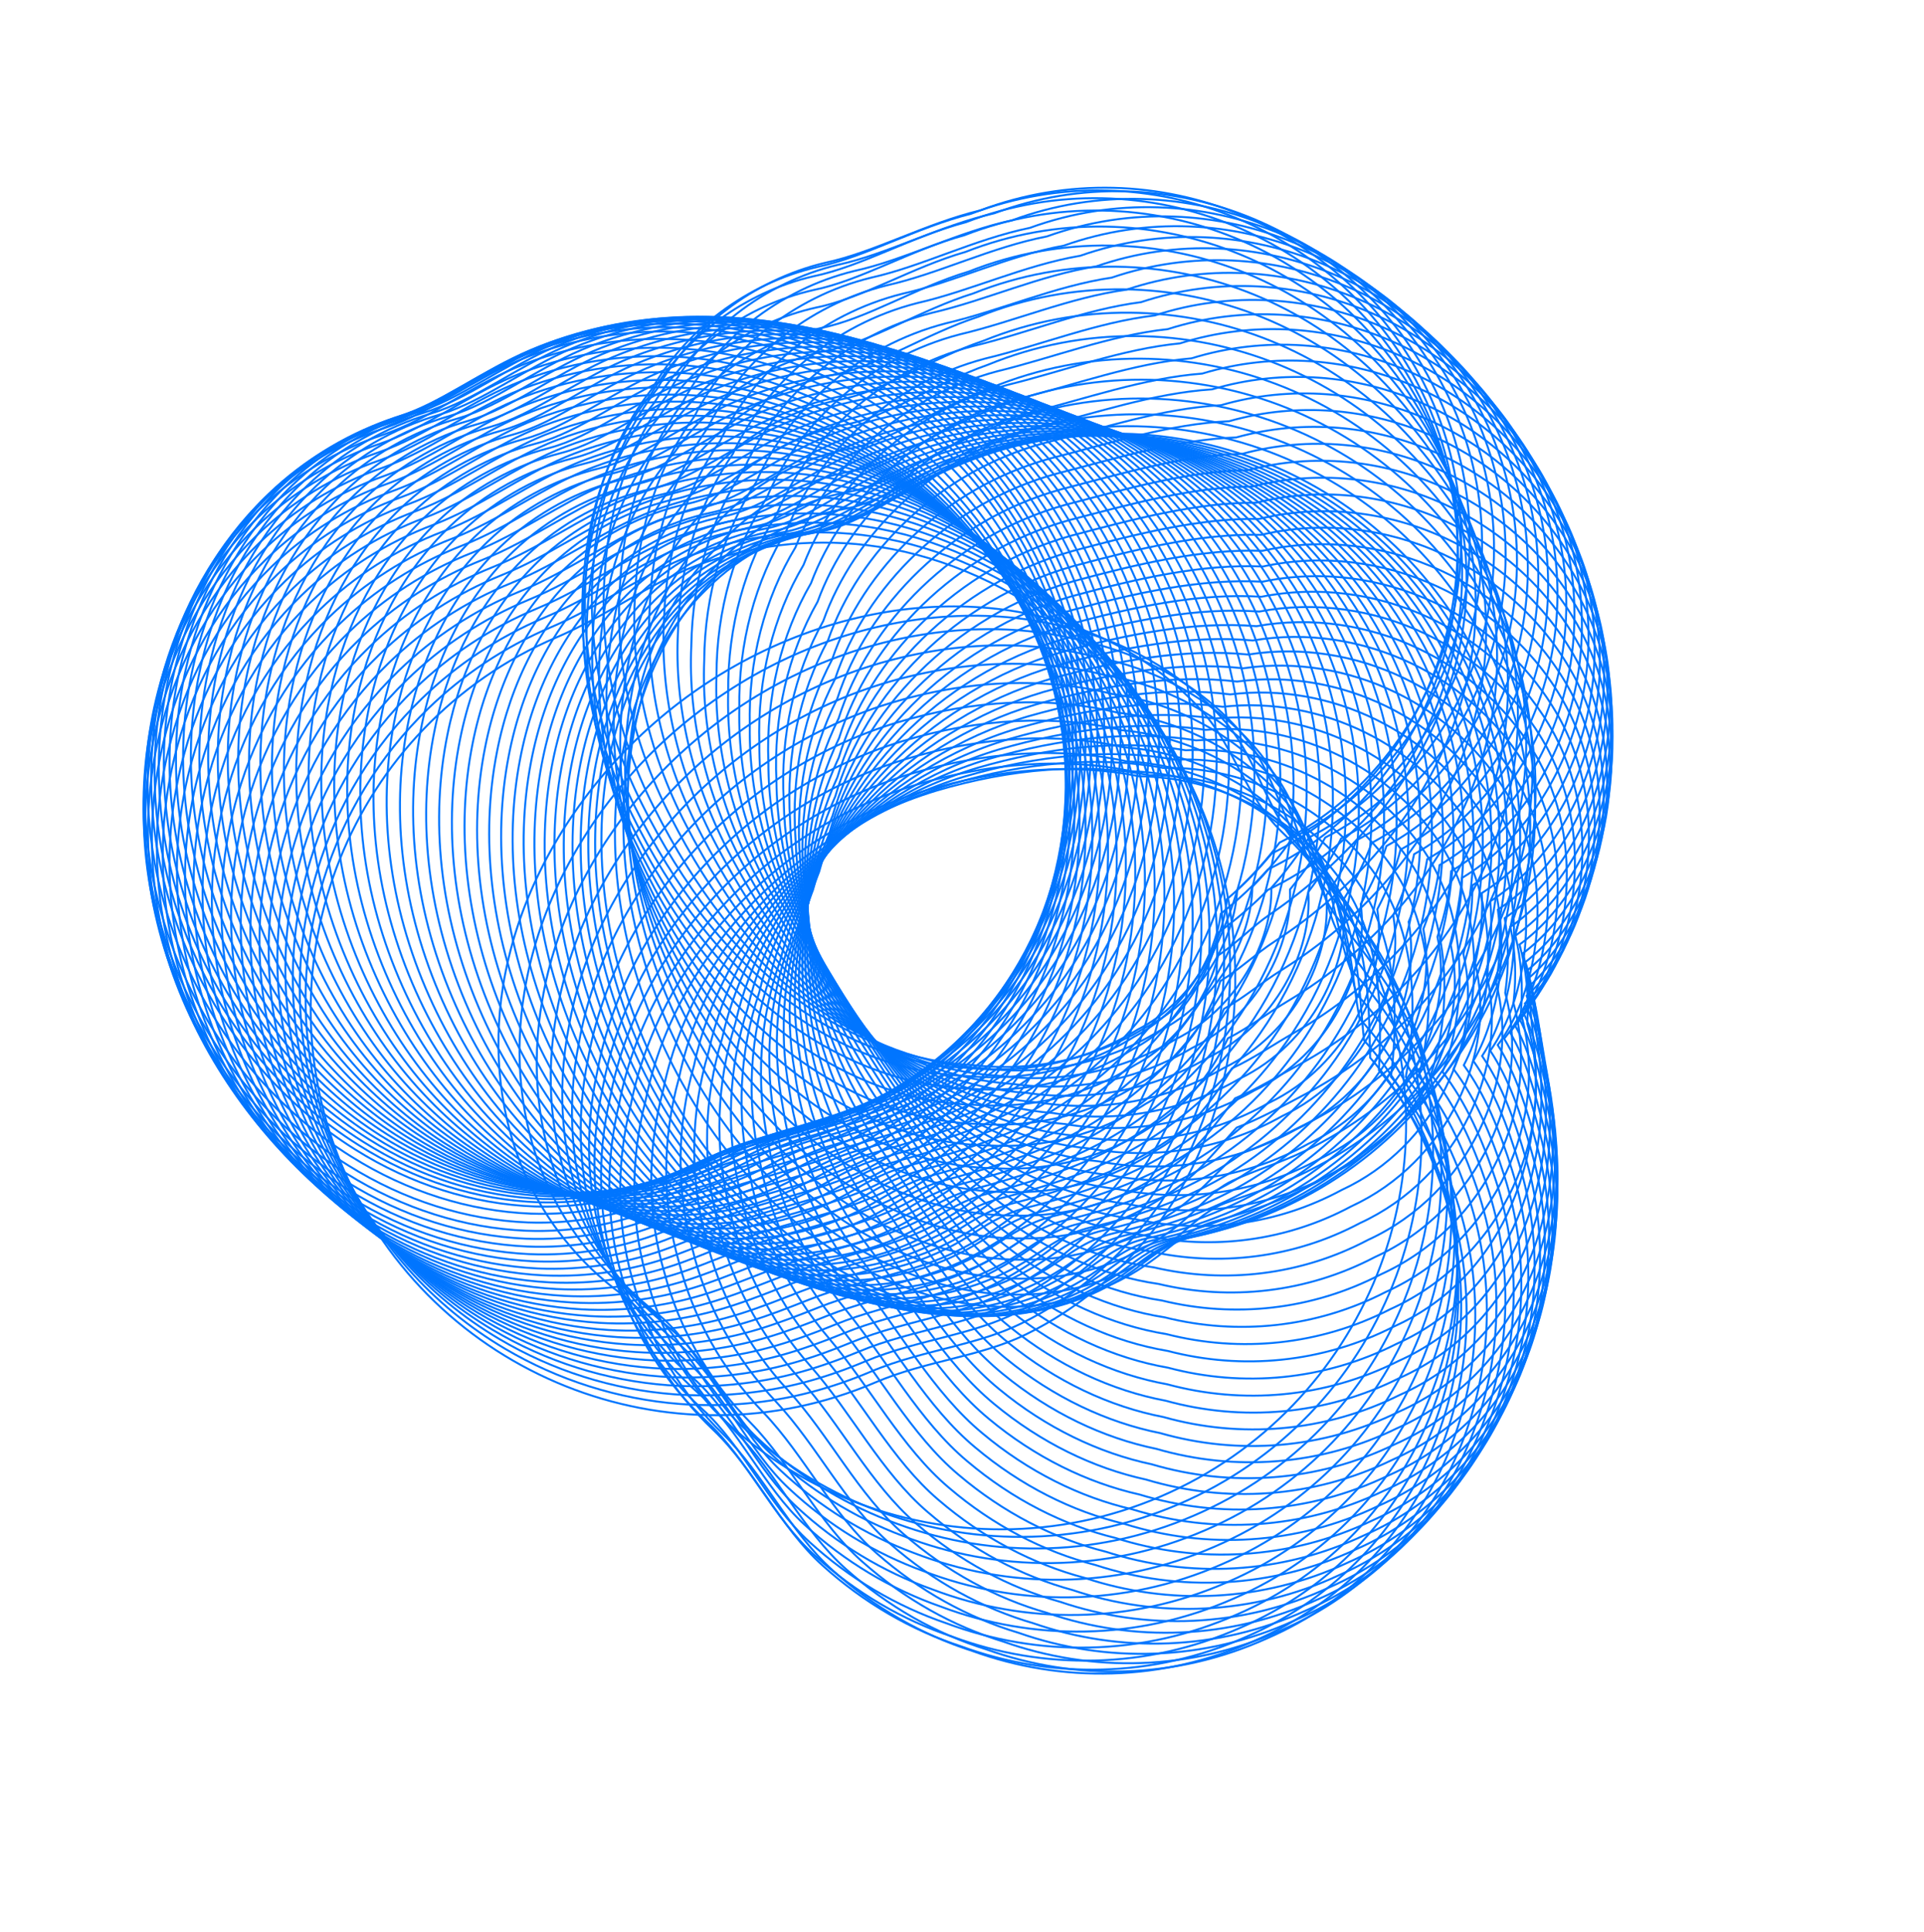 <svg width="984" height="988" viewBox="0 0 984 988" fill="none" xmlns="http://www.w3.org/2000/svg">
<path d="M702.333 493.22C747.399 598.4 698.685 720.208 593.538 765.259C540.965 787.785 484.219 786.855 435.005 767.156C410.398 757.306 387.671 742.756 368.256 724.104C348.872 705.439 338.598 676.919 317.787 661.695C296.119 645.845 278.93 624.33 268.266 599.871C255.847 571.314 251.856 537.823 257.291 504.042C270.151 424.749 333.821 347.791 423.247 320.058C464.568 307.278 505.503 307.228 540.316 317.409C570.43 326.222 596.371 342.959 615.13 364.023C631.291 382.195 637.445 407.961 655.628 425.45C674.995 444.159 691.067 466.925 702.333 493.22Z" stroke="#0075FF" stroke-miterlimit="10"/>
<path d="M710.7 500.659C754.692 604.535 706.807 724.591 603.008 769.102C550.896 791.504 494.624 790.738 445.712 771.313C421.021 761.61 398.108 747.139 378.56 728.435C358.923 709.694 348.37 681.036 327.554 665.373C305.913 649.072 288.896 627.188 278.49 602.472C266.319 573.808 262.63 540.335 268.295 506.749C281.226 428.308 344.342 352.286 432.81 324.89C473.852 312.229 514.499 311.936 549.21 321.792C580.365 329.865 607.69 347.001 626.786 369.28C643.342 388.716 648.241 416.269 665.174 433.669C683.645 452.689 699.73 474.714 710.7 500.659Z" stroke="#0075FF" stroke-miterlimit="10"/>
<path d="M717.098 510.19C760.004 612.731 712.961 731.067 610.51 775.037C558.872 797.345 503.048 796.682 454.482 777.55C429.676 768.006 406.625 753.558 386.895 734.857C367.036 716.029 356.173 687.246 335.384 671.131C313.77 654.377 296.895 632.138 286.746 607.165C274.854 578.382 271.435 544.94 277.331 511.549C290.316 434.004 352.864 358.886 440.418 331.845C481.15 319.316 521.54 318.766 556.131 328.343C588.346 335.631 617.019 353.256 636.514 376.723C653.482 397.379 657.069 426.67 672.791 444.074C690.22 463.32 706.394 484.609 717.098 510.19Z" stroke="#0075FF" stroke-miterlimit="10"/>
<path d="M721.833 521.242C763.653 622.448 717.422 739.077 616.349 782.492C565.172 804.677 509.81 804.147 461.603 785.338C436.712 775.941 413.506 761.559 393.599 742.788C373.488 723.883 362.345 694.963 341.569 678.365C319.995 661.189 303.266 638.521 293.387 613.321C281.744 584.432 278.595 551.021 284.74 517.781C297.809 441.119 359.802 366.936 446.417 340.187C486.882 327.81 527.002 326.971 561.461 336.238C594.748 342.772 624.755 360.854 644.605 385.492C661.986 407.367 664.216 438.379 678.786 455.836C695.164 475.458 711.427 496.011 721.833 521.242Z" stroke="#0075FF" stroke-miterlimit="10"/>
<path d="M725.327 533.34C766.047 633.18 720.658 748.089 620.947 790.995C570.231 813.055 515.343 812.689 467.469 794.143C442.494 784.891 419.133 770.576 399.061 751.765C378.728 732.772 367.276 703.727 346.495 686.69C324.916 669.075 308.392 646.025 298.739 620.582C287.375 591.573 284.497 558.194 290.903 525.135C304.042 449.324 365.451 376.091 451.152 349.696C491.307 337.452 531.17 336.356 565.54 345.33C599.869 351.124 631.229 369.618 651.447 395.458C669.239 418.553 670.073 451.192 683.517 468.764C698.791 488.639 715.187 508.473 725.327 533.34Z" stroke="#0075FF" stroke-miterlimit="10"/>
<path d="M727.93 545.931C767.533 644.449 723.017 757.623 624.685 799.975C574.444 821.943 520.003 821.679 472.443 803.438C447.353 794.347 423.837 780.098 403.601 761.247C383.047 742.165 371.284 712.996 350.516 695.475C328.964 677.409 312.581 654.004 303.204 628.259C292.088 599.144 289.525 565.813 296.148 532.919C309.372 457.99 370.182 385.675 454.97 359.635C494.846 347.51 534.451 346.157 568.657 354.833C604.046 359.843 636.753 378.825 657.37 405.854C675.575 430.168 674.924 464.399 687.33 482.122C701.469 502.262 718.087 521.414 727.93 545.931Z" stroke="#0075FF" stroke-miterlimit="10"/>
<path d="M730 558.565C768.517 655.748 724.844 767.202 627.846 808.983C578.066 830.826 524.1 830.726 476.873 812.748C451.698 803.802 428.027 789.62 407.627 770.729C386.82 751.571 374.764 722.234 354.037 704.292C332.511 685.773 316.301 662 307.15 636.012C296.313 606.777 294.02 573.477 300.874 540.778C314.169 466.701 374.425 395.321 458.255 369.618C497.821 357.626 537.169 356.015 571.273 364.368C607.704 368.638 641.777 388.064 662.748 416.263C681.334 441.81 682.838 475.669 690.628 495.479C707.264 513.044 720.423 534.412 730 558.565Z" stroke="#0075FF" stroke-miterlimit="10"/>
<path d="M731.907 570.645C769.338 666.494 726.476 776.241 630.857 817.467C581.551 839.217 528.033 839.219 481.151 821.533C455.893 812.734 432.066 798.619 411.503 779.688C390.474 760.442 378.108 730.98 357.376 712.599C335.877 693.628 319.84 669.487 310.945 643.241C300.357 613.9 298.335 580.631 305.437 548.083C318.816 474.888 378.473 404.426 461.377 379.046C500.676 367.205 539.723 365.32 573.707 373.393C611.211 376.909 646.618 396.792 667.976 426.149C686.974 452.916 687.702 488.135 693.746 508.327C709.938 525.714 722.627 546.843 731.907 570.645Z" stroke="#0075FF" stroke-miterlimit="10"/>
<path d="M732.333 582.441C768.677 676.954 726.658 784.981 632.387 825.667C583.573 847.28 530.485 847.428 483.949 830.035C458.62 821.413 434.58 807.315 413.866 788.375C392.571 769.023 379.97 739.441 359.22 720.59C337.761 701.198 321.839 676.64 313.215 650.168C302.907 620.707 301.155 587.47 308.487 555.116C321.919 482.818 381.009 413.26 463 388.235C501.989 376.527 540.81 374.371 574.66 382.134C613.224 384.865 649.966 405.205 671.691 435.764C691.102 463.75 691.054 500.331 695.364 520.935C711.131 538.1 723.306 558.972 732.333 582.441Z" stroke="#0075FF" stroke-miterlimit="10"/>
<path d="M733.335 592.668C768.58 685.815 727.403 792.121 634.493 832.297C586.14 853.786 533.526 854.098 487.305 837.011C461.861 828.549 437.697 814.504 416.819 795.525C395.302 776.083 382.391 746.378 361.668 727.074C340.204 707.243 324.486 682.304 316.12 655.575C306.059 626.007 304.622 592.819 312.172 560.629C325.675 489.182 384.211 420.56 465.274 395.859C503.984 384.27 542.517 381.87 576.279 389.341C615.884 391.331 653.992 412.115 676.085 443.876C695.909 473.082 695.085 511.024 697.648 532.009C712.882 548.961 724.618 569.58 733.335 592.668Z" stroke="#0075FF" stroke-miterlimit="10"/>
<path d="M735.273 600.877C769.4 692.702 729.097 797.274 637.565 836.896C589.687 858.292 537.521 858.707 491.646 841.912C466.117 833.597 441.798 819.618 420.743 800.567C399.004 781.037 385.783 751.208 365.042 731.434C343.605 711.15 328.06 685.843 319.906 658.839C310.125 629.152 308.958 595.995 316.738 564.001C330.326 493.436 388.263 425.732 468.4 401.354C506.8 389.898 545.075 387.241 578.704 394.401C619.383 395.638 658.856 416.866 681.304 449.797C701.539 480.222 699.94 519.526 700.756 540.892C715.573 557.729 726.809 578.121 735.273 600.877Z" stroke="#0075FF" stroke-miterlimit="10"/>
<path d="M738.514 606.469C771.542 696.928 732.063 799.825 641.91 838.893C594.493 860.164 542.801 860.743 497.259 844.211C471.646 836.041 447.172 822.129 425.921 803.052C403.93 783.446 390.429 753.479 369.715 733.253C348.304 712.517 332.932 686.842 325.035 659.581C315.503 629.787 314.606 596.661 322.635 564.818C336.307 495.136 393.659 428.38 472.883 404.357C511.016 393.052 549.021 390.107 582.517 396.956C624.255 397.408 665.063 419.093 687.879 453.226C708.496 484.885 706.151 525.536 705.221 547.283C719.595 563.942 730.316 584.078 738.514 606.469Z" stroke="#0075FF" stroke-miterlimit="10"/>
<path d="M743.431 609.029C775.373 698.153 736.736 799.329 647.918 837.825C600.962 858.973 549.731 859.685 504.535 843.445C478.806 835.435 454.177 821.59 432.793 802.459C410.58 782.765 396.756 752.642 376.081 731.995C354.711 710.838 339.467 684.777 331.828 657.259C322.574 627.345 321.948 594.25 330.208 562.602C343.95 493.771 400.748 427.952 479.014 404.265C516.837 393.093 554.585 389.89 587.993 396.447C630.773 396.159 672.946 418.287 696.117 453.592C717.159 486.501 714.026 528.482 711.392 550.628C725.266 567.061 735.516 586.957 743.431 609.029Z" stroke="#0075FF" stroke-miterlimit="10"/>
<path d="M749.824 608.348C780.635 696.119 742.885 795.592 655.415 833.547C608.933 854.602 558.164 855.447 513.269 839.482C487.456 831.619 462.659 817.809 441.124 798.669C418.658 778.9 404.554 748.639 383.862 727.522C362.487 705.926 347.435 679.453 340.065 651.708C331.06 621.689 330.736 588.611 339.225 557.158C353.053 489.21 409.252 424.308 486.591 400.945C524.135 389.893 561.626 386.433 594.869 392.693C638.722 391.651 682.23 414.236 705.8 450.729C727.255 484.857 723.345 528.2 718.965 550.727C732.395 566.983 742.176 586.639 749.824 608.348Z" stroke="#0075FF" stroke-miterlimit="10"/>
<path d="M755.176 607.12C784.887 693.525 747.979 791.278 661.87 828.724C615.85 849.654 565.541 850.633 520.992 834.961C495.095 827.244 470.142 813.5 448.413 794.334C425.726 774.475 411.311 744.091 390.646 722.521C369.297 700.473 354.417 673.631 347.305 645.63C338.579 615.491 338.539 582.475 347.277 551.173C361.175 484.076 416.789 420.124 493.215 397.115C530.448 386.196 567.682 382.479 600.837 388.446C645.718 386.632 690.591 409.661 714.529 447.356C736.397 482.704 731.711 527.408 725.584 550.316C738.544 566.332 747.855 585.748 755.176 607.12Z" stroke="#0075FF" stroke-miterlimit="10"/>
<path d="M760.234 605.467C788.846 690.506 752.763 786.583 668.033 823.475C622.487 844.312 572.626 845.393 528.436 830.044C502.455 822.474 477.347 808.797 455.453 789.59C432.544 769.643 417.82 739.135 397.167 717.082C375.846 694.58 361.108 667.385 354.239 639.095C345.762 608.849 346.023 575.852 354.978 544.714C368.929 478.513 424.007 415.451 499.506 392.766C536.46 381.967 573.406 378.005 606.427 383.662C652.382 381.095 698.589 404.581 722.913 443.433C745.162 480.014 739.732 526.066 731.858 549.355C744.352 565.313 753.18 584.459 760.234 605.467Z" stroke="#0075FF" stroke-miterlimit="10"/>
<path d="M764.965 603.477C792.446 687.163 757.25 781.537 673.898 817.875C628.813 838.588 579.427 839.833 535.539 824.76C509.442 817.348 484.179 803.738 462.139 784.447C438.977 764.425 423.973 733.779 403.317 711.287C382.035 688.364 367.457 660.769 360.845 632.223C352.647 601.857 353.147 568.904 362.364 537.948C376.386 472.598 430.879 410.486 505.465 388.155C542.122 377.52 578.828 373.257 611.717 378.603C658.744 375.282 706.286 399.226 730.965 439.248C753.626 477.049 747.406 524.431 737.799 548.132C749.85 563.913 758.163 582.802 764.965 603.477Z" stroke="#0075FF" stroke-miterlimit="10"/>
<path d="M769.323 601.132C795.705 683.452 761.364 776.137 679.36 811.934C634.768 832.51 585.811 833.901 542.269 819.12C516.088 811.855 490.67 798.311 468.435 778.994C445.051 758.883 429.768 728.099 409.107 705.168C387.852 681.794 373.446 653.831 367.061 625.04C359.111 594.568 359.913 561.633 369.36 530.872C383.467 466.405 437.391 405.197 511.02 383.203C547.398 372.687 583.816 368.18 616.616 373.234C664.671 369.142 713.579 393.529 738.639 434.784C761.712 473.805 754.717 522.548 743.376 546.661C754.975 562.158 762.819 580.807 769.323 601.132Z" stroke="#0075FF" stroke-miterlimit="10"/>
<path d="M773.353 598.45C798.635 679.404 765.15 770.399 684.481 805.624C640.363 826.107 591.868 827.631 548.657 813.113C522.392 805.994 496.819 792.516 474.42 773.159C450.784 752.973 435.221 722.051 414.573 698.637C393.314 674.823 379.068 646.461 372.984 617.431C365.313 586.84 366.386 553.935 376.064 523.37C390.254 459.785 443.581 399.495 516.296 377.856C552.363 367.473 588.524 362.709 621.191 367.452C670.32 362.606 720.562 387.45 746.008 429.863C769.493 470.103 761.722 520.208 748.635 544.702C759.772 560.066 767.101 578.457 773.353 598.45Z" stroke="#0075FF" stroke-miterlimit="10"/>
<path d="M777.038 595.475C801.207 675.032 768.546 764.351 689.269 799.053C645.612 819.412 597.578 821.07 554.714 806.843C528.333 799.885 502.623 786.429 480.073 767.063C456.215 746.788 440.329 715.711 419.69 691.889C398.457 667.623 384.384 638.893 378.526 609.619C371.104 578.921 372.491 546.065 382.373 515.633C396.634 452.9 449.375 393.558 521.164 372.243C556.952 361.98 592.855 356.958 625.403 361.422C675.605 355.822 727.212 381.11 752.982 424.708C776.88 466.167 768.333 517.633 753.529 542.495C764.21 557.65 771.07 575.802 777.038 595.475Z" stroke="#0075FF" stroke-miterlimit="10"/>
<path d="M780.301 592.203C803.339 670.407 771.565 758.024 693.636 792.185C650.44 812.42 602.867 814.21 560.317 800.29C533.866 793.509 507.956 780.102 485.242 760.696C461.163 740.332 444.966 709.131 424.34 684.825C403.134 660.107 389.234 631.009 383.633 601.478C376.49 570.66 378.117 537.849 388.26 507.599C402.606 445.748 454.793 387.342 525.624 366.363C561.115 356.264 596.748 350.955 629.193 355.094C680.424 348.724 733.41 374.486 759.565 419.241C783.845 461.933 774.553 514.747 758.003 539.99C768.254 554.999 774.63 572.88 780.301 592.203Z" stroke="#0075FF" stroke-miterlimit="10"/>
<path d="M783.244 588.7C805.17 665.507 774.265 751.465 697.715 785.073C654.993 805.214 607.882 807.138 565.678 793.511C539.142 786.876 513.077 773.535 490.199 754.089C465.867 733.65 449.391 702.312 428.761 677.567C407.594 652.427 393.822 622.943 388.466 593.124C381.571 562.2 383.499 529.407 393.873 499.351C408.259 438.365 459.892 380.895 529.827 360.227C565.039 350.247 600.415 344.68 632.696 348.523C684.999 341.399 739.307 367.587 765.843 413.575C790.535 457.487 780.467 511.662 762.17 537.286C771.934 552.099 777.826 569.71 783.244 588.7Z" stroke="#0075FF" stroke-miterlimit="10"/>
<path d="M785.794 584.962C806.607 660.372 776.571 744.672 701.368 777.739C659.107 797.756 612.457 799.813 570.599 786.479C543.979 779.99 517.758 766.716 494.716 747.23C470.163 726.702 453.376 695.239 432.773 670.042C411.602 644.464 398.034 614.598 392.935 584.522C386.319 553.478 388.518 520.716 399.122 490.856C413.592 430.752 464.627 374.2 533.635 353.855C568.537 344.009 603.655 338.184 635.848 341.734C689.224 333.856 744.867 360.502 771.758 407.66C796.875 452.823 786.018 508.328 765.988 534.364C775.25 548.951 780.628 566.305 785.794 584.962Z" stroke="#0075FF" stroke-miterlimit="10"/>
<path d="M787.931 581.034C807.631 655.047 778.433 737.701 704.609 770.214C662.823 790.139 616.633 792.329 575.108 779.256C548.373 772.926 521.997 759.719 498.778 740.162C473.971 719.558 456.905 687.958 436.315 662.278C415.171 636.247 401.763 605.983 396.903 575.693C390.536 544.544 393.049 511.83 403.857 482.103C418.412 422.882 468.878 367.234 536.943 347.257C571.565 337.53 606.409 331.493 638.455 334.702C692.86 326.052 749.881 353.173 777.158 401.489C802.687 447.871 791.055 504.737 769.277 531.154C778.154 545.613 783.049 562.696 787.931 581.034Z" stroke="#0075FF" stroke-miterlimit="10"/>
<path d="M789.655 576.914C808.242 649.53 779.9 730.495 707.424 762.467C666.099 782.268 620.371 784.591 579.16 771.824C552.341 765.641 525.81 752.5 502.426 732.904C477.385 712.18 460.022 680.487 439.427 654.367C418.309 627.884 405.043 597.265 400.472 566.705C394.384 535.436 397.136 502.767 408.237 473.208C422.863 414.839 472.744 360.139 539.882 340.486C574.207 330.923 608.811 324.585 640.738 327.514C696.216 318.11 754.558 345.657 782.203 395.175C808.145 442.777 795.737 501.005 772.212 527.802C780.645 542.083 785.07 558.927 789.655 576.914Z" stroke="#0075FF" stroke-miterlimit="10"/>
<path d="M790.981 572.635C808.455 643.854 780.982 723.161 709.854 754.592C668.99 774.269 623.722 776.725 582.857 764.251C555.954 758.214 529.254 745.109 505.72 725.503C480.457 704.691 462.815 672.86 442.216 646.301C421.138 619.397 408.032 588.379 403.686 557.575C397.846 526.199 400.9 493.548 412.232 464.185C426.942 406.698 476.225 352.916 542.449 333.617C576.495 324.174 610.811 317.592 642.635 320.197C699.155 310.053 758.863 338.044 786.907 388.75C813.23 437.585 800.077 497.161 774.837 524.326C782.738 538.394 786.649 554.98 790.981 572.635Z" stroke="#0075FF" stroke-miterlimit="10"/>
<path d="M791.89 568.241C808.238 638.031 781.647 715.711 711.866 746.601C671.477 766.185 626.67 768.774 586.151 756.593C559.133 750.716 532.309 737.664 508.58 718.031C483.064 697.144 465.129 665.144 444.557 638.134C423.505 610.777 410.572 579.39 406.47 548.299C400.91 516.803 404.234 484.183 415.796 455.015C430.577 398.379 479.306 345.533 544.573 326.571C578.308 317.261 612.367 310.421 644.058 312.716C701.638 301.788 762.694 330.266 791.092 382.143C817.828 432.198 803.899 493.135 776.925 520.712C784.414 534.59 787.828 550.874 791.89 568.241Z" stroke="#0075FF" stroke-miterlimit="10"/>
<path d="M792.382 563.731C807.617 632.124 781.864 708.159 713.493 738.482C673.596 757.928 629.22 760.664 589.046 748.775C561.943 743.044 534.934 730.072 511.071 710.387C485.334 689.41 467.089 657.287 446.512 629.837C425.456 602.041 412.695 570.286 408.851 538.938C403.539 507.336 407.165 474.733 418.944 445.729C433.778 389.989 481.939 338.048 546.324 319.428C579.78 310.237 613.582 303.14 645.153 305.155C703.806 293.473 766.183 322.378 794.949 375.457C822.097 426.731 807.379 488.998 778.672 516.988C785.673 530.67 788.604 546.684 792.382 563.731Z" stroke="#0075FF" stroke-miterlimit="10"/>
<path d="M792.426 559.119C806.535 626.084 781.664 700.492 714.642 730.274C675.205 749.596 631.303 752.496 591.431 740.882C564.244 735.298 537.079 722.392 513.022 702.68C487.032 681.628 468.507 649.367 447.944 621.434C426.914 593.185 414.313 561.032 410.739 529.457C405.706 497.735 409.585 465.208 421.613 436.355C436.531 381.498 484.107 330.506 547.552 312.177C580.711 303.151 614.242 295.765 645.712 297.457C705.406 285.035 769.18 314.37 798.301 368.619C825.861 421.113 810.367 484.742 779.913 513.112C786.453 526.661 788.901 542.404 792.426 559.119Z" stroke="#0075FF" stroke-miterlimit="10"/>
<path d="M792.04 554.361C805.023 619.898 781.021 692.647 715.36 721.919C676.397 741.148 632.944 744.15 593.418 732.829C566.146 727.391 538.826 714.552 514.605 694.8C488.393 673.659 469.558 641.274 449.021 612.888C428.018 584.188 415.59 551.666 412.273 519.834C407.488 488.006 411.669 455.497 423.927 426.839C438.916 372.833 485.938 322.776 548.438 304.816C581.318 295.909 614.592 288.267 645.911 289.692C706.678 276.516 771.787 306.308 801.276 361.76C829.249 415.473 812.979 480.463 780.778 509.214C786.865 522.479 788.785 537.934 792.04 554.361Z" stroke="#0075FF" stroke-miterlimit="10"/>
<path d="M791.286 549.429C803.161 613.494 780.023 684.66 715.71 713.391C677.209 732.497 634.216 735.632 595.036 724.604C567.649 719.325 540.191 706.508 515.806 686.716C489.372 665.486 470.227 632.977 449.686 604.152C428.723 575.031 416.423 542.123 413.363 510.034C408.858 478.086 413.309 445.608 425.798 417.145C440.871 364.022 487.295 314.883 548.868 297.246C581.437 288.473 614.454 280.573 645.672 281.674C707.498 267.714 773.941 297.963 803.798 354.616C832.152 409.562 815.138 475.9 781.19 505.033C786.861 518.182 788.284 533.336 791.286 549.429Z" stroke="#0075FF" stroke-miterlimit="10"/>
<path d="M790.085 544.396C800.864 607.019 778.578 676.571 715.599 704.73C677.572 723.743 635.04 727.011 596.162 716.258C568.691 711.126 541.047 698.388 516.497 678.556C489.811 657.251 470.387 624.604 449.858 595.296C428.891 565.736 416.795 532.447 413.979 500.07C409.722 468.016 414.475 435.555 427.181 407.256C442.325 354.985 488.194 306.781 548.824 289.512C581.114 280.858 613.842 272.714 644.927 273.506C707.795 258.805 775.603 289.497 805.846 347.308C834.613 403.474 816.822 471.173 781.141 500.718C786.426 513.739 787.366 528.621 790.085 544.396Z" stroke="#0075FF" stroke-miterlimit="10"/>
<path d="M788.479 539.278C798.15 600.429 776.698 668.411 715.128 696.003C677.563 714.891 635.492 718.293 596.973 707.863C569.431 702.909 541.619 690.207 516.905 670.335C489.997 648.941 470.249 616.139 449.761 586.41C428.82 556.396 416.897 522.74 414.307 490.119C410.33 457.945 415.321 425.529 428.289 397.412C443.517 346.023 488.788 298.737 548.491 281.792C580.471 273.271 612.973 264.856 643.938 265.368C707.879 249.914 777.022 281.063 807.62 340.045C836.812 397.461 818.232 466.49 780.835 496.403C785.588 509.211 786.018 523.761 788.479 539.278Z" stroke="#0075FF" stroke-miterlimit="10"/>
<path d="M786.471 534.076C795.034 593.754 774.445 660.153 714.224 687.205C677.119 705.969 635.523 709.534 597.336 699.367C569.679 694.572 541.743 681.923 516.865 662.011C489.704 640.542 469.677 607.602 449.171 577.403C428.257 546.937 416.463 512.895 414.174 480.034C410.445 447.754 415.751 415.387 428.967 387.421C444.28 336.914 488.952 290.547 547.773 273.942C579.486 265.572 611.687 256.882 642.55 257.071C707.52 240.845 778.042 272.469 809.038 332.639C838.643 391.275 819.287 461.666 780.143 491.959C784.333 504.568 784.28 518.847 786.471 534.076Z" stroke="#0075FF" stroke-miterlimit="10"/>
<path d="M783.997 528.816C791.482 587.008 771.714 651.806 712.854 678.349C676.224 697.019 635.075 700.687 597.234 690.812C569.493 686.164 541.37 673.595 516.328 653.643C488.946 632.085 468.639 599.008 448.129 568.369C427.255 537.482 415.62 503.041 413.558 469.936C410.108 437.537 415.684 405.201 429.131 377.43C444.484 327.788 488.633 282.342 546.496 266.075C577.899 257.838 609.843 248.891 640.586 248.8C706.628 231.82 778.472 263.87 809.836 325.243C839.853 385.098 819.722 456.85 778.831 487.524C782.64 499.929 782.077 513.875 783.997 528.816Z" stroke="#0075FF" stroke-miterlimit="10"/>
<path d="M781.102 523.516C797.308 578.229 768.575 643.451 711.062 669.453C674.893 687.999 634.206 691.8 596.68 682.231C568.854 677.729 540.576 665.226 515.371 645.235C487.766 623.588 467.149 590.387 446.665 559.296C425.818 527.957 414.356 493.147 412.551 459.786C409.349 427.279 415.228 394.961 428.891 367.354C444.328 318.595 487.879 274.067 544.828 258.155C575.952 250.037 607.639 240.833 638.249 240.431C705.365 222.698 778.542 255.205 810.262 317.748C840.66 378.837 819.783 451.936 777.146 482.992C780.511 495.219 782.041 508.82 781.102 523.516Z" stroke="#0075FF" stroke-miterlimit="10"/>
<path d="M777.812 518.238C793.18 571.51 765.01 635.131 708.876 660.579C673.168 679.001 632.956 682.966 595.762 673.659C567.852 669.303 539.406 656.836 514.049 636.835C486.192 615.113 465.296 581.774 444.794 550.214C423.942 518.435 412.654 483.258 411.092 449.608C408.17 416.982 414.318 384.695 428.213 357.284C443.721 309.376 486.699 265.828 542.709 250.208C573.522 242.223 604.952 232.762 635.429 232.049C703.573 213.545 778.13 246.527 810.235 310.227C841.045 372.535 819.393 446.996 775.022 478.464C777.944 490.513 779.066 503.848 777.812 518.238Z" stroke="#0075FF" stroke-miterlimit="10"/>
<path d="M774.039 512.947C788.6 564.764 760.993 626.784 706.194 651.66C670.96 669.99 631.195 674.057 594.347 665.042C566.322 660.846 537.752 648.432 512.187 628.374C484.108 606.563 462.902 573.1 442.427 541.087C421.601 508.856 410.485 473.311 409.181 439.403C406.507 406.671 412.926 374.415 427.082 347.186C442.674 300.16 485.085 257.517 540.151 242.265C570.698 234.431 601.857 224.681 632.214 223.689C701.432 204.431 777.34 237.826 809.796 302.773C841.019 366.3 818.577 442.091 772.473 473.971C774.951 485.843 775.666 498.912 774.039 512.947Z" stroke="#0075FF" stroke-miterlimit="10"/>
<path d="M769.822 507.735C783.545 558.111 756.519 618.486 703.112 642.839C668.371 661.031 629.049 665.276 592.547 656.554C564.438 652.504 535.681 640.17 509.983 620.058C481.652 598.172 460.166 564.571 439.704 532.075C418.905 499.392 407.949 463.448 406.884 429.328C404.489 396.476 411.192 364.282 425.566 337.216C441.242 291.073 483.055 249.348 537.193 234.419C567.43 226.718 598.333 216.711 628.588 215.396C698.878 195.384 776.121 229.236 808.962 295.34C840.598 360.087 817.38 437.24 769.56 469.487C771.502 481.221 771.808 494.024 769.822 507.735Z" stroke="#0075FF" stroke-miterlimit="10"/>
<path d="M765.149 502.572C778.065 551.493 751.602 610.268 699.543 634.08C665.276 652.179 626.402 656.526 590.215 648.11C562.021 644.207 533.109 631.939 507.248 611.787C478.695 589.812 456.885 556.056 436.432 523.152C415.673 490.048 404.845 453.717 404.069 419.327C401.922 386.369 408.927 354.193 423.517 327.291C439.264 282 480.492 241.223 533.748 226.636C563.706 219.054 594.32 208.803 624.455 207.209C695.774 186.425 774.396 220.752 807.592 288.027C839.64 353.994 815.647 432.508 766.079 465.136C767.596 476.648 767.463 489.198 765.149 502.572Z" stroke="#0075FF" stroke-miterlimit="10"/>
<path d="M760.046 497.521C772.124 545 746.224 602.174 695.544 625.432C661.738 643.407 623.325 647.887 587.483 639.764C559.206 636.006 530.139 623.805 504.082 603.627C475.294 581.532 453.187 547.683 432.761 514.326C411.997 480.783 401.374 444.072 400.823 409.437C398.956 376.359 406.231 344.215 421.052 317.508C436.852 273.112 477.543 233.227 529.842 218.976C559.489 211.528 589.877 201.007 619.88 199.102C692.271 177.564 772.215 212.317 805.779 280.794C838.208 347.994 813.47 427.855 762.169 460.896C763.26 472.186 762.719 484.47 760.046 497.521Z" stroke="#0075FF" stroke-miterlimit="10"/>
<path d="M754.437 492.575C765.691 538.643 740.371 594.172 691.039 616.889C657.694 634.741 619.756 639.385 584.247 631.524C555.854 627.926 526.649 615.747 500.442 595.56C471.401 573.39 449.015 539.403 428.602 505.563C407.865 471.567 397.414 434.487 397.107 399.565C395.489 366.381 403.034 334.267 418.117 307.742C433.988 264.198 474.094 225.262 525.479 211.366C554.861 204.068 584.947 193.272 614.847 191.043C688.312 168.752 769.59 203.962 803.553 273.627C836.394 342.046 810.88 423.269 757.833 456.691C758.418 467.83 757.47 479.848 754.437 492.575Z" stroke="#0075FF" stroke-miterlimit="10"/>
<path d="M748.425 487.802C758.872 532.416 734.115 586.344 686.131 608.521C653.26 626.279 615.77 631.025 580.606 623.457C552.129 620.005 522.739 607.906 496.398 587.665C467.136 565.407 444.439 531.296 424.022 497.016C403.311 462.569 393.002 425.134 392.984 389.941C391.644 356.637 399.473 324.586 414.773 298.225C430.729 255.563 470.236 217.545 520.695 203.972C549.766 196.808 579.595 185.754 609.376 183.246C683.869 160.184 766.526 195.868 800.844 266.704C834.111 336.374 807.808 418.927 753.013 452.73C753.142 463.661 751.786 475.412 748.425 487.802Z" stroke="#0075FF" stroke-miterlimit="10"/>
<path d="M741.974 483.29C751.583 526.463 727.407 578.746 680.801 600.368C648.392 618.003 611.376 622.913 576.514 615.62C547.953 612.314 518.407 600.282 491.871 580.015C462.356 557.68 439.411 523.418 418.976 488.669C398.306 453.8 388.143 415.936 388.364 380.53C387.273 347.12 395.403 315.086 410.951 288.876C426.991 247.097 465.931 209.983 515.446 196.778C544.237 189.733 573.809 178.422 603.457 175.603C679.023 151.788 763.001 187.898 797.687 259.936C831.366 330.826 804.287 414.74 747.746 448.924C747.489 459.726 745.694 471.225 741.974 483.29Z" stroke="#0075FF" stroke-miterlimit="10"/>
<path d="M735.159 479.045C743.93 520.777 720.318 571.459 675.091 592.527C643.142 610.037 606.587 615.081 572.085 608.111C543.408 604.966 513.738 592.986 487.025 572.648C457.288 550.225 434.033 515.839 413.624 480.637C392.981 445.316 382.991 407.083 383.469 371.421C382.657 337.89 391.058 305.888 406.837 279.873C422.948 238.945 461.316 202.812 509.89 189.899C538.371 182.987 567.686 171.419 597.214 168.321C673.822 143.765 759.166 180.319 794.237 253.515C828.329 325.624 800.474 410.899 742.186 445.464C741.41 456.084 739.207 467.317 735.159 479.045Z" stroke="#0075FF" stroke-miterlimit="10"/>
<path d="M727.95 475.079C735.914 515.356 712.865 564.438 668.985 584.965C637.512 602.382 601.404 607.528 567.247 600.851C538.5 597.883 508.661 585.938 481.784 565.56C451.826 543.049 428.247 508.507 407.847 472.898C387.199 437.137 377.382 398.537 378.118 362.617C377.554 328.98 386.225 297.009 402.266 271.176C418.461 231.131 456.261 195.901 503.922 183.344C532.138 176.582 561.182 164.726 590.577 161.317C668.245 135.976 754.936 173.019 790.375 247.416C824.848 320.758 796.249 407.382 736.258 442.345C734.968 452.708 732.357 463.674 727.95 475.079Z" stroke="#0075FF" stroke-miterlimit="10"/>
<path d="M720.422 471.397C727.548 510.232 705.092 557.7 662.561 577.687C631.548 594.98 595.915 600.289 562.06 593.888C533.228 591.066 503.203 579.201 476.162 558.783C445.951 536.196 422.093 501.517 401.707 465.424C381.085 429.212 371.441 390.243 372.42 354.035C372.136 320.279 381.078 288.338 397.348 262.701C413.584 223.52 450.83 189.226 497.564 176.992C525.469 170.364 554.257 158.25 583.549 154.518C662.29 128.423 750.347 165.909 786.141 241.478C821.027 316.039 791.651 404.024 729.914 439.368C728.207 449.616 725.201 460.347 720.422 471.397Z" stroke="#0075FF" stroke-miterlimit="10"/>
<path d="M712.543 468.012C718.862 505.392 696.97 551.259 655.786 570.705C625.279 587.892 590.063 593.317 556.553 587.208C527.637 584.532 497.444 572.703 470.252 552.276C439.819 529.6 415.651 494.797 395.291 458.252C374.709 421.618 365.225 382.25 366.43 345.798C366.394 311.936 375.651 280.044 392.126 254.54C408.445 216.242 445.093 182.866 490.914 170.986C518.54 164.477 547.039 152.12 576.212 148.108C655.994 121.273 745.403 159.172 781.566 235.942C816.863 311.723 786.712 401.069 723.228 436.795C721.109 446.852 717.651 457.299 712.543 468.012Z" stroke="#0075FF" stroke-miterlimit="10"/>
<path d="M704.403 464.959C709.884 500.898 688.541 545.133 648.75 564.056C618.704 581.119 583.962 586.708 550.785 580.861C521.754 578.345 491.436 566.569 464.08 546.102C433.395 523.351 408.947 488.41 388.569 451.395C368.014 414.309 358.659 374.555 360.165 337.864C360.408 303.881 369.936 272.021 386.641 246.712C403.045 209.296 439.125 176.825 483.988 165.282C511.304 158.906 539.577 146.278 568.617 141.956C649.459 114.336 740.216 152.723 776.733 230.664C812.443 307.665 781.503 398.341 716.285 434.478C713.691 444.371 709.87 454.57 704.403 464.959Z" stroke="#0075FF" stroke-miterlimit="10"/>
<path d="M695.926 462.235C700.582 496.763 679.82 539.353 641.395 557.691C611.809 574.629 577.529 580.352 544.698 574.797C515.582 572.428 485.078 560.732 457.558 540.225C426.651 517.385 401.893 482.32 381.542 444.852C360.983 407.327 351.831 367.192 353.563 330.257C354.055 296.168 363.853 264.339 380.819 239.212C397.294 202.647 432.789 171.125 476.739 159.937C503.775 153.681 531.76 140.808 560.712 136.194C642.627 107.82 734.718 146.664 771.634 225.794C807.756 304.014 776.04 396.052 709.089 432.601C706.012 442.223 701.752 452.169 695.926 462.235Z" stroke="#0075FF" stroke-miterlimit="10"/>
<path d="M687.218 459.829C691.068 492.903 670.869 533.892 633.791 551.689C604.68 568.535 570.847 574.359 538.344 569.142C509.144 566.918 478.486 555.289 450.802 534.742C419.673 511.813 394.604 476.624 374.28 438.704C353.747 400.727 344.768 360.224 346.758 323.031C347.528 288.823 357.597 257.025 374.794 232.093C391.353 196.411 426.249 165.806 469.273 154.942C496.012 148.85 523.726 135.689 552.545 130.764C635.502 101.65 728.945 140.907 766.229 221.238C802.733 300.691 770.272 394.077 701.574 431.007C698.085 440.439 693.372 450.101 687.218 459.829Z" stroke="#0075FF" stroke-miterlimit="10"/>
<path d="M678.276 457.818C681.287 489.451 661.682 528.826 625.952 546.082C597.302 562.804 563.944 568.792 531.773 563.837C502.458 561.773 471.675 550.197 443.814 529.579C412.432 506.575 387.085 471.248 366.742 432.858C346.236 394.428 337.399 353.571 339.633 316.09C340.652 281.775 351.021 249.995 368.436 225.227C385.066 190.397 419.408 160.727 461.518 150.217C487.978 144.245 515.435 130.827 544.121 125.591C628.137 95.693 722.929 135.438 760.599 216.927C797.515 297.599 764.278 392.346 693.864 429.644C689.896 438.987 684.789 448.414 678.276 457.818Z" stroke="#0075FF" stroke-miterlimit="10"/>
<path d="M669.103 456.127C671.276 486.318 652.234 524.092 617.883 540.795C589.694 557.392 556.797 563.514 524.972 558.851C495.573 556.933 464.621 545.393 436.578 524.779C404.975 501.686 379.335 466.191 359.001 427.393C338.535 388.542 329.857 347.285 332.348 309.547C333.646 275.113 344.3 243.394 361.932 218.791C378.615 184.856 412.403 156.123 453.573 145.905C479.723 140.066 506.923 126.391 535.488 120.875C620.547 90.237 716.704 130.425 754.728 213.085C792.07 295.008 758.044 391.085 685.883 428.764C681.503 437.917 675.988 447.077 669.103 456.127Z" stroke="#0075FF" stroke-miterlimit="10"/>
<path d="M659.739 454.848C661.105 483.584 642.613 519.727 609.623 535.92C581.908 552.424 549.472 558.679 517.98 554.278C488.496 552.506 457.359 541.045 429.183 520.379C397.358 497.197 371.407 461.578 351.087 422.296C330.647 382.993 322.129 341.337 324.86 303.386C326.406 268.846 337.361 237.145 355.255 212.723C372.022 179.671 405.211 151.855 445.468 141.992C471.338 136.273 498.25 122.354 526.714 116.515C612.845 85.123 710.324 125.737 748.73 209.629C786.484 292.772 751.651 390.224 677.774 428.271C672.875 437.241 666.939 446.104 659.739 454.848Z" stroke="#0075FF" stroke-miterlimit="10"/>
<path d="M650.215 453.968C650.743 481.263 632.846 515.791 601.234 531.43C573.981 547.81 542.006 554.198 510.829 550.103C481.261 548.478 449.968 537.084 421.597 516.391C389.519 493.133 363.289 457.376 342.964 417.656C322.52 377.914 314.175 335.89 317.194 297.669C319.02 263.008 330.214 231.352 348.369 207.112C365.207 174.911 397.843 148.031 437.142 138.505C462.715 132.949 489.387 118.729 517.731 112.611C604.922 80.433 703.749 121.536 742.54 206.586C780.676 290.962 745.098 389.762 669.488 428.22C664.105 436.92 657.743 445.562 650.215 453.968Z" stroke="#0075FF" stroke-miterlimit="10"/>
<path d="M640.488 453.469C640.209 479.309 622.874 512.237 592.611 527.335C565.832 543.622 534.305 550.112 503.486 546.341C473.803 544.876 442.386 533.534 413.851 512.801C381.539 489.424 354.998 453.543 334.7 413.37C314.282 373.175 306.11 330.783 309.386 292.305C311.46 257.539 322.956 225.9 341.328 201.824C358.251 170.506 390.288 144.544 428.674 135.372C453.968 129.936 480.352 115.472 508.563 109.043C596.796 76.126 697.018 117.658 736.134 203.893C774.681 289.488 738.328 389.649 660.971 428.489C655.158 437.042 648.419 445.404 640.488 453.469Z" stroke="#0075FF" stroke-miterlimit="10"/>
<path d="M632.72 455.144C631.603 479.543 614.832 510.869 585.934 525.382C559.616 541.545 528.563 548.2 498.077 544.69C468.31 543.371 436.738 532.096 408.039 511.323C375.473 487.871 348.667 451.883 328.382 411.227C308.004 370.611 299.992 327.82 303.48 289.067C305.834 254.18 317.6 222.573 336.203 198.692C353.21 168.257 384.648 143.212 422.108 134.364C447.091 129.061 473.249 114.326 501.327 107.587C590.633 73.916 692.177 115.875 731.691 203.298C770.651 290.113 733.522 391.635 654.418 430.856C648.158 439.307 640.967 447.385 632.72 455.144Z" stroke="#0075FF" stroke-miterlimit="10"/>
<path d="M627.466 459.857C625.525 482.845 609.334 512.527 581.784 526.499C555.958 542.525 525.335 549.326 495.196 546.109C465.357 544.967 433.586 533.741 404.722 512.928C371.935 489.387 344.818 453.275 324.529 412.18C304.178 371.111 296.308 327.966 300.084 288.942C302.686 253.949 314.767 222.391 333.587 198.674C350.665 169.09 381.549 144.981 418.095 136.488C442.799 131.304 468.669 116.325 496.658 109.293C587.037 74.869 689.916 117.285 729.798 205.909C769.17 293.944 731.265 396.827 650.445 436.416C643.671 444.61 636.085 452.453 627.466 459.857Z" stroke="#0075FF" stroke-miterlimit="10"/>
<path d="M624.354 467.253C621.606 488.787 605.965 516.837 579.775 530.299C554.424 546.232 524.263 553.166 494.424 550.224C464.471 549.242 432.562 538.038 403.534 517.185C370.525 493.555 343.098 457.319 322.822 415.74C302.511 374.251 294.814 330.737 298.816 291.469C301.697 256.357 314.018 224.843 333.1 201.308C350.262 172.607 380.547 149.416 416.167 141.246C440.574 136.226 466.173 120.959 494.029 113.617C585.437 78.421 689.694 121.311 729.931 211.107C769.716 300.361 731.035 404.605 648.468 444.575C641.295 452.609 633.301 460.186 624.354 467.253Z" stroke="#0075FF" stroke-miterlimit="10"/>
<path d="M622.998 476.947C619.411 497.039 604.364 523.475 579.523 536.397C554.633 552.205 524.932 559.272 495.44 556.623C465.402 555.787 433.338 544.65 404.146 523.757C370.885 500.052 343.165 463.647 322.929 421.647C302.6 379.687 295.093 335.761 299.366 296.268C302.509 261.08 315.131 229.584 334.43 206.213C351.632 178.376 381.394 156.108 416.069 148.305C440.197 143.406 465.539 127.881 493.276 120.259C585.756 84.31 691.348 127.657 731.971 218.61C772.137 309.097 732.698 414.659 648.411 455.072C640.736 462.879 632.304 470.204 622.998 476.947Z" stroke="#0075FF" stroke-miterlimit="10"/>
<path d="M623.056 488.57C618.631 507.221 604.147 532.056 580.716 544.41C556.287 560.095 527.047 567.295 497.901 564.938C467.779 564.249 435.559 553.178 406.173 532.259C372.689 508.465 344.659 471.936 324.419 429.497C304.117 387.085 296.751 342.804 301.282 303.053C304.69 267.715 317.583 236.249 337.112 213.074C354.398 186.12 383.576 164.8 417.311 157.29C441.128 152.523 466.213 136.742 493.817 128.809C587.37 92.106 694.283 135.88 735.287 228.066C775.866 319.772 728.228 413.745 649.617 467.489C640.462 473.726 632.707 482.119 623.056 488.57Z" stroke="#0075FF" stroke-miterlimit="10"/>
<path d="M624.146 501.661C618.915 518.857 604.994 542.091 582.91 553.905C558.956 569.496 530.177 576.83 501.377 574.766C471.17 574.223 438.765 563.232 409.245 542.259C375.509 518.39 347.231 481.71 326.973 438.801C306.71 395.968 299.505 351.288 304.292 311.28C307.949 275.835 321.156 244.419 340.903 221.407C358.273 195.336 386.852 174.933 419.674 167.778C443.212 163.131 468.009 147.106 495.511 138.85C590.092 101.375 698.384 145.623 739.743 238.98C780.734 331.906 733.19 428.411 651.963 481.365C642.448 487.536 634.171 495.565 624.146 501.661Z" stroke="#0075FF" stroke-miterlimit="10"/>
<path d="M625.925 515.927C619.855 531.682 606.528 553.302 585.779 564.544C562.286 580.012 533.968 587.478 505.482 585.721C475.161 585.337 442.631 574.399 412.948 553.387C378.99 529.428 350.401 492.624 330.17 449.263C309.934 405.977 302.901 360.929 307.901 320.647C311.838 285.082 325.284 253.71 345.324 230.867C362.765 205.647 390.79 186.181 422.654 179.362C445.895 174.879 470.452 158.552 497.834 150.017C593.489 111.788 703.115 156.494 744.86 251.008C786.276 345.185 738.768 444.173 654.969 496.355C645.14 502.477 636.277 510.169 625.925 515.927Z" stroke="#0075FF" stroke-miterlimit="10"/>
<path d="M628.022 530.939C621.146 545.239 608.369 565.227 588.981 575.959C565.962 591.334 538.105 598.933 509.952 597.437C479.546 597.2 446.848 586.298 416.982 565.29C382.79 541.212 353.891 504.283 333.686 460.47C313.445 416.745 306.572 371.298 311.874 330.776C316.059 295.105 329.807 263.751 350.063 241.072C367.589 216.734 395.015 198.186 425.997 191.709C448.959 187.345 473.228 170.774 500.477 161.928C597.173 122.959 708.152 168.078 750.265 263.793C792.094 359.19 744.585 460.75 658.277 512.133C648.089 518.189 638.703 525.517 628.022 530.939Z" stroke="#0075FF" stroke-miterlimit="10"/>
<path d="M630.053 546.31C622.339 559.168 610.125 577.556 592.115 587.734C569.557 602.984 542.162 610.717 514.355 609.514C483.865 609.423 450.98 598.601 420.969 577.508C386.537 553.386 357.358 516.32 337.135 472.036C316.922 427.859 310.221 382.044 315.749 341.278C320.213 305.487 334.232 274.164 354.719 251.681C372.316 228.194 399.156 210.595 429.212 204.441C451.863 200.211 475.906 183.369 503.035 174.244C600.791 134.49 713.149 180.083 755.63 277.001C797.84 373.631 750.349 477.718 661.562 528.29C651.015 534.278 641.093 541.212 630.053 546.31Z" stroke="#0075FF" stroke-miterlimit="10"/>
<path d="M631.632 561.653C623.093 573.102 611.459 589.844 594.829 599.468C572.732 614.595 545.798 622.46 518.305 621.563C487.7 621.632 454.691 610.863 424.516 589.73C389.862 565.519 360.36 528.298 340.146 483.606C319.972 439.008 313.432 392.794 319.217 351.771C323.929 315.874 338.249 284.568 358.967 262.28C376.616 239.69 402.921 222.981 432.032 217.196C454.404 213.085 478.159 195.999 505.186 186.55C604.015 146.043 717.707 192.093 760.542 290.181C803.165 388.031 755.599 494.686 664.365 544.432C653.458 550.354 643.031 556.88 631.632 561.653Z" stroke="#0075FF" stroke-miterlimit="10"/>
<path d="M632.461 576.62C623.115 586.614 612.045 601.756 596.762 610.839C575.14 625.872 548.667 633.871 521.507 633.236C490.817 633.451 457.653 622.748 427.283 601.589C392.376 577.302 362.595 539.944 342.394 494.769C322.247 449.718 315.848 403.149 321.89 361.869C326.882 325.852 341.454 294.623 362.421 272.485C380.155 250.777 405.86 234.986 434.045 229.524C456.107 225.547 479.604 208.203 506.498 198.444C606.369 157.196 721.414 203.659 764.617 302.95C807.652 402.018 759.966 511.223 666.329 560.162C655.139 566.022 644.188 572.184 632.461 576.62Z" stroke="#0075FF" stroke-miterlimit="10"/>
<path d="M632.098 590.776C621.914 599.328 611.438 612.855 597.503 621.398C576.373 636.294 550.33 644.439 523.528 644.128C492.755 644.489 459.436 633.853 428.901 612.654C393.773 588.278 363.681 550.795 343.507 505.168C323.355 459.678 317.161 412.728 323.447 371.16C328.686 335.037 343.561 303.825 364.744 281.851C382.549 260.995 407.67 246.153 434.941 241.046C456.736 237.219 479.964 219.587 506.738 209.548C607.669 167.516 724.061 214.467 767.65 314.915C811.097 415.203 763.292 526.958 667.252 575.089C655.64 580.909 644.197 586.694 632.098 590.776Z" stroke="#0075FF" stroke-miterlimit="10"/>
<path d="M630.227 603.813C618.332 609.314 609.279 622.819 596.723 630.808C576.054 645.58 550.485 653.889 524.016 653.839C493.158 654.348 459.653 643.791 428.986 622.538C393.636 598.074 363.234 560.467 343.055 514.401C322.93 468.459 316.895 421.109 323.42 379.328C328.939 343.085 344.084 311.905 365.498 290.126C383.387 270.152 407.954 256.246 434.254 251.444C455.739 247.75 478.709 229.862 505.351 219.512C607.354 176.726 725.081 224.134 769.038 325.784C812.898 427.292 764.897 541.592 666.543 588.951C654.621 594.647 642.029 598.352 630.227 603.813Z" stroke="#0075FF" stroke-miterlimit="10"/>
<path d="M626.468 615.271C614.16 619.809 605.275 631.222 594.067 638.67C573.872 653.349 548.752 661.76 522.598 662.017C491.638 662.715 457.982 652.15 427.132 630.901C391.53 606.362 360.88 568.604 340.683 522.068C320.585 475.673 314.692 427.969 321.505 385.918C327.273 349.568 342.719 318.405 364.363 296.822C382.323 277.7 406.304 264.742 431.722 260.282C452.928 256.708 475.61 238.575 502.163 227.933C605.208 184.407 724.288 232.227 768.644 335.066C812.885 437.806 764.707 554.608 664.038 601.194C651.695 606.85 638.886 610.648 626.468 615.271Z" stroke="#0075FF" stroke-miterlimit="10"/>
<path d="M620.447 624.795C607.616 628.456 599.011 637.691 589.151 644.598C569.417 659.153 544.757 667.697 518.949 668.246C487.905 669.091 454.094 658.592 423.08 637.304C387.256 612.676 356.295 574.794 336.126 527.805C316.067 480.99 310.333 432.886 317.404 390.577C323.451 354.109 339.136 322.99 361.042 301.589C379.087 283.349 402.47 271.309 426.961 267.172C447.856 263.731 470.312 245.328 496.732 234.375C600.837 190.064 721.264 238.373 765.975 342.382C810.628 446.343 762.211 565.672 659.29 611.46C646.508 617.12 633.446 621.099 620.447 624.795Z" stroke="#0075FF" stroke-miterlimit="10"/>
<path d="M760.659 347.379C805.724 452.559 757.01 574.367 651.863 619.418C638.705 625.056 625.315 629.213 611.841 631.973C598.368 634.733 590.161 641.813 581.68 648.166C562.421 662.628 538.222 671.306 512.746 672.116C481.618 673.108 447.652 662.675 416.461 641.316C380.384 616.612 349.144 578.593 328.957 531.134C308.924 483.866 303.364 435.395 310.661 392.842C316.938 356.311 332.938 325.241 355.061 304.004C373.159 286.66 396.005 275.512 419.552 271.743C440.182 268.452 462.336 249.774 488.623 238.511C593.801 193.446 715.593 242.199 760.659 347.379Z" stroke="#0075FF" stroke-miterlimit="10"/>
<path d="M416.52 272.381C437.202 268.957 459.321 250.368 485.577 239.118C487.346 238.36 489.159 237.62 490.942 236.893C520.026 225.387 550.254 220.923 579.689 222.752C655.243 227.455 725.556 273.682 757.454 348.128C786.61 416.178 776.574 491.174 737.471 547.795C721.945 570.284 701.839 589.885 677.791 605.002C668.587 610.783 658.784 615.938 648.467 620.322C635.295 625.929 621.875 630.099 608.383 632.904C594.954 635.681 586.721 642.7 578.226 649.021C558.914 663.359 534.751 671.948 509.306 672.746C478.151 673.675 444.229 663.26 413.122 642.012C377.059 617.339 345.814 579.395 325.667 532.029C305.604 484.774 300.105 436.277 307.526 393.671C313.879 357.144 329.91 326.061 352.082 304.767C370.18 287.422 392.982 276.256 416.52 272.381Z" stroke="#0075FF" stroke-miterlimit="10"/>
<path d="M413.172 272.713C433.891 269.2 456.023 250.642 482.185 239.432C483.954 238.674 485.768 237.934 487.55 237.207C516.603 225.714 546.832 221.25 576.28 223.11C651.709 227.866 722.023 274.094 753.933 348.57C783.13 416.714 773.085 491.86 733.937 548.464C718.38 570.966 698.212 590.594 674.151 605.68C664.916 611.474 655.118 616.554 644.77 620.951C631.584 626.527 618.151 630.666 604.655 633.546C591.283 636.372 583.023 643.328 574.489 649.557C555.123 663.77 530.951 672.253 505.6 673.011C474.462 673.896 440.585 663.498 409.505 642.312C373.423 617.684 342.174 579.815 322.085 532.498C302.021 485.244 296.585 436.719 304.099 394.073C310.509 357.596 326.585 326.531 348.775 305.191C366.824 287.905 389.599 276.677 413.172 272.713Z" stroke="#0075FF" stroke-miterlimit="10"/>
<path d="M409.492 272.783C430.277 269.169 452.361 250.668 478.492 239.471C480.261 238.713 482.043 237.986 483.826 237.26C512.848 225.78 543.09 221.347 572.507 223.22C647.843 228.016 718.108 274.301 750.049 348.765C779.299 417.032 769.188 492.281 730.04 548.884C714.434 571.444 694.208 591.023 670.134 606.078C660.886 611.841 651.057 616.935 640.695 621.301C627.497 626.845 614.032 630.998 600.505 633.891C587.177 636.735 578.891 643.629 570.343 649.827C550.955 663.903 526.788 672.31 501.454 673.023C470.303 673.877 436.457 663.467 405.448 642.36C369.349 617.776 338.126 579.97 318.077 532.746C298.04 485.553 292.665 437.002 300.273 394.317C306.741 357.888 322.829 326.854 345.099 305.444C363.152 288.081 385.914 276.822 409.492 272.783Z" stroke="#0075FF" stroke-miterlimit="10"/>
<path d="M405.498 272.547C426.318 268.844 448.384 250.388 474.466 239.249C476.235 238.491 478.018 237.764 479.8 237.037C508.791 225.571 539.002 221.151 568.477 223.073C643.689 227.923 713.967 274.239 745.908 348.702C775.229 417.049 765.078 492.462 725.917 549.035C710.28 571.608 690.023 591.2 665.874 606.251C656.594 612.027 646.738 617.058 636.364 621.393C623.152 626.907 609.674 631.028 596.142 633.997C582.859 636.859 574.56 643.722 565.985 649.857C546.544 663.809 522.412 672.128 497.127 672.783C465.95 673.575 432.192 663.2 401.24 642.142C365.124 617.603 333.928 579.858 313.874 532.71C293.81 485.455 288.498 436.878 296.167 394.165C302.693 357.785 318.813 326.738 341.113 305.314C359.193 288.014 381.929 276.693 405.498 272.547Z" stroke="#0075FF" stroke-miterlimit="10"/>
<path d="M401.202 272.036C422.088 268.231 444.105 249.832 470.126 238.72C471.895 237.962 473.677 237.235 475.46 236.508C504.42 225.055 534.644 220.667 564.118 222.589C639.206 227.491 709.485 273.807 741.426 348.271C770.787 416.711 760.627 492.274 721.421 548.829C705.767 571.447 685.434 591.035 661.272 606.054C651.979 611.799 642.092 616.844 631.673 621.161C618.448 626.644 604.952 630.81 591.42 633.778C578.195 636.689 569.855 643.459 561.268 649.563C541.773 663.391 517.677 671.621 492.423 672.263C461.263 673.01 427.505 662.635 396.625 641.658C360.521 617.149 329.321 579.48 309.307 532.425C289.244 485.17 283.993 436.566 291.756 393.814C298.339 357.483 314.503 326.453 336.853 304.972C354.919 287.641 377.61 276.302 401.202 272.036Z" stroke="#0075FF" stroke-miterlimit="10"/>
<path d="M396.617 271.281C417.57 267.374 439.57 249.02 465.528 237.934C467.297 237.176 469.08 236.449 470.862 235.722C499.804 224.314 530.015 219.894 559.503 221.847C634.498 226.79 704.727 273.163 736.7 347.613C766.1 416.147 755.918 491.83 716.682 548.398C700.965 571.043 680.602 590.644 656.412 605.601C647.088 611.359 637.175 616.342 626.756 620.659C613.517 626.111 600.008 630.245 586.428 633.271C573.247 636.2 564.881 642.908 556.266 648.95C536.719 662.654 512.645 670.764 487.453 671.38C456.267 672.065 422.584 661.694 391.743 640.81C355.622 616.346 324.449 578.738 304.461 531.745C284.398 484.491 279.209 435.86 287.065 393.068C293.706 356.785 309.883 325.787 332.282 304.248C350.344 286.992 373.053 275.609 396.617 271.281Z" stroke="#0075FF" stroke-miterlimit="10"/>
<path d="M391.776 270.269C412.764 266.274 434.746 247.963 460.642 236.904C462.411 236.146 464.194 235.42 465.989 234.724C494.901 223.328 525.124 218.94 554.582 220.906C629.452 225.902 699.695 272.306 731.636 346.77C761.09 415.428 750.886 491.23 711.636 547.768C695.888 570.425 675.463 590.053 651.26 604.979C641.936 610.738 632.01 615.689 621.546 619.988C608.263 625.422 594.754 629.557 581.187 632.614C568.064 635.591 559.671 642.237 551.03 648.218C531.443 661.828 507.391 669.818 482.216 670.39C451.017 671.044 417.41 660.678 386.596 639.855C350.457 615.436 319.279 577.904 299.362 530.99C279.312 483.767 274.186 435.11 282.135 392.277C288.833 356.044 305.042 325.032 327.502 303.467C345.569 286.136 368.22 274.703 391.776 270.269Z" stroke="#0075FF" stroke-miterlimit="10"/>
<path d="M386.735 269.049C407.79 264.951 429.722 246.698 455.588 235.653C457.357 234.895 459.139 234.168 460.904 233.485C489.784 222.103 520.008 217.715 549.478 219.712C624.256 224.747 694.481 271.197 726.422 345.66C755.916 414.411 745.672 490.378 706.409 546.884C690.643 569.586 670.174 589.196 645.882 604.086C636.545 609.814 626.574 614.748 616.098 619.016C602.801 624.419 589.261 628.567 575.707 631.655C562.628 634.65 554.209 641.234 545.555 647.183C525.914 660.669 501.897 668.571 476.785 669.116C445.59 669.694 411.997 659.359 381.298 638.635C345.141 614.259 314.003 576.82 294.068 529.951C274.019 482.728 268.91 434.026 276.983 391.141C283.739 354.956 299.992 323.962 322.47 302.352C340.505 285.035 363.13 273.54 386.735 269.049Z" stroke="#0075FF" stroke-miterlimit="10"/>
<path d="M381.419 267.615C402.54 263.416 424.424 245.221 450.228 234.202C451.997 233.444 453.779 232.717 455.544 232.034C484.393 220.666 514.63 216.308 544.114 218.336C618.767 223.425 688.961 269.887 720.947 344.369C750.481 413.213 740.214 489.299 700.92 545.819C685.092 568.547 664.579 588.139 640.287 603.03C630.919 608.771 620.934 613.673 610.445 617.911C597.148 623.314 583.581 627.4 569.979 630.545C556.944 633.558 548.512 640.111 539.831 645.998C520.168 659.347 496.125 667.186 471.061 667.673C439.853 668.221 406.335 657.891 375.663 637.228C339.519 612.883 308.377 575.52 288.482 528.744C268.432 481.521 263.386 432.792 271.534 389.912C278.347 353.776 294.645 322.799 317.141 301.145C335.243 283.725 357.823 272.214 381.419 267.615Z" stroke="#0075FF" stroke-miterlimit="10"/>
<path d="M375.934 265.96C397.078 261.641 418.958 243.521 444.699 232.528C446.468 231.771 448.25 231.044 450.015 230.361C478.833 219.006 509.07 214.648 538.536 216.721C613.066 221.863 683.273 268.356 715.259 342.837C744.877 411.792 734.557 488.012 695.249 544.5C679.391 567.242 658.815 586.861 634.51 601.72C625.129 607.43 615.113 612.346 604.61 616.552C591.3 621.924 577.703 626.024 564.114 629.2C551.154 632.218 542.664 638.721 533.956 644.547C514.24 657.771 490.219 665.491 465.218 665.951C434.027 666.455 400.509 656.124 369.908 635.541C333.747 611.241 302.631 573.94 282.763 527.226C262.713 480.003 257.728 431.248 265.97 388.327C272.81 352.253 289.138 321.263 311.727 299.57C329.749 282.221 352.316 270.678 375.934 265.96Z" stroke="#0075FF" stroke-miterlimit="10"/>
<path d="M370.206 264.079C391.416 259.657 413.278 241.582 438.957 230.616C440.726 229.858 442.478 229.145 444.273 228.449C473.06 217.107 503.267 212.763 532.777 214.853C607.213 220.035 677.403 266.572 709.388 341.053C739.046 410.102 728.718 486.472 689.366 542.943C673.49 565.729 652.838 585.343 628.507 600.141C619.094 605.864 609.083 610.704 598.549 614.924C585.226 620.265 571.628 624.364 558.022 627.585C545.12 630.651 536.603 637.093 527.869 642.856C508.1 655.956 484.114 663.587 459.13 664.003C427.913 664.445 394.484 654.15 363.94 633.616C327.774 609.391 296.672 572.121 276.813 525.514C256.763 478.29 251.854 429.539 260.175 386.548C267.073 350.523 283.445 319.551 306.052 297.812C324.043 280.477 346.615 268.859 370.206 264.079Z" stroke="#0075FF" stroke-miterlimit="10"/>
<path d="M364.322 262.007C385.568 257.497 407.412 239.466 433.03 228.526C434.799 227.768 436.55 227.055 438.345 226.359C467.084 215.074 497.321 210.717 526.831 212.807C601.143 218.042 671.315 264.624 703.332 339.092C733.03 408.234 722.679 484.724 683.296 541.208C667.358 564.02 646.707 583.634 622.3 598.428C612.874 604.12 602.832 608.974 592.271 613.131C578.935 618.441 565.293 622.522 551.668 625.788C538.811 628.872 530.267 635.251 521.52 640.983C501.698 653.959 477.747 661.502 452.826 661.891C421.596 662.302 388.228 651.98 357.724 631.539C321.572 607.345 290.434 570.164 270.632 523.605C250.582 476.382 245.704 427.618 254.15 384.573C261.105 348.597 277.522 317.643 300.178 295.847C318.182 278.542 340.696 266.875 364.322 262.007Z" stroke="#0075FF" stroke-miterlimit="10"/>
<path d="M358.279 259.819C379.592 255.207 401.387 237.234 426.973 226.308C428.742 225.55 430.493 224.836 432.289 224.14C461.028 212.856 491.234 208.512 520.757 210.633C594.976 215.908 665.117 262.503 697.147 337.002C726.898 406.268 716.494 482.891 677.098 539.344C661.142 562.201 640.415 581.81 615.982 596.542C606.525 602.247 596.456 607.039 585.896 611.196C572.515 616.488 558.904 620.556 545.262 623.866C532.449 626.968 523.892 633.316 515.118 638.986C495.255 651.869 471.327 659.292 446.424 659.637C415.198 659.972 381.843 649.681 351.411 629.32C315.241 605.171 284.129 568.052 264.367 521.586C244.318 474.363 239.502 425.572 248.04 382.488C255.053 346.56 271.47 315.606 294.188 293.783C312.161 276.492 334.662 264.794 358.279 259.819Z" stroke="#0075FF" stroke-miterlimit="10"/>
<path d="M352.108 257.503C373.487 252.789 395.233 234.873 420.757 223.974C422.526 223.216 424.277 222.502 426.042 221.82C454.718 210.562 484.969 206.235 514.475 208.401C588.57 213.729 658.724 260.356 690.709 334.837C720.5 404.195 710.087 480.969 670.678 537.391C654.691 560.261 633.902 579.898 609.455 594.598C599.985 600.272 589.886 605.077 579.312 609.204C565.918 614.465 552.276 618.546 538.616 621.9C525.86 625.051 517.263 631.306 508.463 636.914C488.578 649.659 464.641 656.976 439.8 657.294C408.561 657.598 375.282 647.312 344.875 627.013C308.688 602.908 277.603 565.851 257.881 519.479C237.8 472.268 233.077 423.438 241.678 380.327C248.748 344.448 265.21 313.511 287.963 291.6C306.012 274.314 328.485 262.553 352.108 257.503Z" stroke="#0075FF" stroke-miterlimit="10"/>
<path d="M345.821 255.089C367.235 250.286 388.995 232.402 414.426 221.542C416.195 220.784 417.946 220.071 419.711 219.388C448.356 208.144 478.607 203.817 508.126 206.014C582.096 211.395 652.233 258.066 684.25 332.534C714.08 401.986 703.645 478.879 664.205 535.314C648.156 558.211 627.336 577.861 602.863 592.499C593.362 598.187 583.266 602.916 572.661 607.056C559.254 612.286 545.567 616.35 531.921 619.735C519.21 622.903 510.586 629.096 501.773 634.673C481.835 647.294 457.933 654.522 433.123 654.827C401.901 655.087 368.622 644.801 338.331 624.599C302.126 600.539 271.068 563.543 251.341 517.247C231.261 470.036 226.6 421.18 235.293 378.028C242.422 342.198 258.927 311.279 281.698 289.324C299.747 272.037 322.207 260.246 345.821 255.089Z" stroke="#0075FF" stroke-miterlimit="10"/>
<path d="M339.432 252.609C360.913 247.704 382.624 229.877 408.024 219.031C409.793 218.273 411.544 217.559 413.309 216.877C441.923 205.646 472.187 201.35 501.706 203.547C575.583 208.968 645.689 255.652 677.719 330.151C707.634 399.714 697.146 476.74 657.661 533.158C641.594 556.099 620.716 575.7 596.181 590.365C586.667 596.021 576.54 600.764 565.909 604.842C552.488 610.041 538.802 614.104 525.137 617.534C512.471 620.72 503.834 626.882 494.993 632.397C475.003 644.894 451.105 652.046 426.375 652.28C395.127 652.478 361.936 642.227 331.672 622.088C295.48 598.058 264.399 561.183 244.731 514.935C224.65 467.724 220.051 418.841 228.838 375.65C236.024 339.869 252.53 308.95 275.362 286.968C293.398 269.65 315.814 257.841 339.432 252.609Z" stroke="#0075FF" stroke-miterlimit="10"/>
<path d="M332.99 250.004C354.537 244.998 376.199 227.228 401.537 216.409C403.275 215.664 405.058 214.937 406.822 214.255C435.419 203.068 465.669 198.741 495.202 200.969C568.955 206.443 639.074 253.159 671.104 327.657C701.059 397.313 690.562 474.491 651.064 530.877C634.966 553.832 614.026 573.459 589.477 588.093C579.932 593.762 569.779 598.443 559.147 602.521C545.714 607.689 531.996 611.766 518.314 615.24C505.691 618.443 497.028 624.543 488.175 630.027C468.13 642.4 444.269 649.464 419.556 649.654C388.294 649.82 355.166 639.543 324.942 619.497C288.732 595.511 257.678 558.698 238.036 512.512C217.955 465.302 213.387 416.405 222.311 373.192C229.555 337.459 246.105 306.558 268.987 284.519C286.96 267.228 309.35 255.356 332.99 250.004Z" stroke="#0075FF" stroke-miterlimit="10"/>
<path d="M326.472 247.396C348.042 242.269 369.7 224.575 395.007 213.769C396.744 213.024 398.527 212.297 400.291 211.615C428.857 200.441 459.09 196.159 488.622 198.387C562.282 203.901 632.352 250.674 664.413 325.159C694.408 394.908 683.858 472.219 644.36 528.605C628.213 551.617 607.229 571.227 582.654 585.799C573.095 591.437 562.911 596.131 552.266 600.178C538.819 605.315 525.088 609.361 511.389 612.879C498.855 616.118 490.134 622.17 481.24 627.56C461.143 639.809 437.317 646.784 412.666 646.947C381.409 647.038 348.307 636.823 318.14 616.826C281.913 592.885 250.886 556.133 231.284 510.041C211.216 462.861 206.697 413.907 215.714 370.654C223.016 334.97 239.597 304.056 262.509 282.003C280.452 264.725 302.828 252.823 326.472 247.396Z" stroke="#0075FF" stroke-miterlimit="10"/>
<path d="M319.928 244.724C341.564 239.496 363.173 221.86 388.418 211.08C390.156 210.335 391.938 209.608 393.703 208.926C422.237 197.765 452.47 193.483 482.029 195.773C555.565 201.341 625.649 248.145 657.71 322.63C687.744 392.472 677.185 469.933 637.643 526.302C621.465 549.327 600.419 568.964 575.831 583.504C566.272 589.143 556.03 593.788 545.385 597.835C531.925 602.941 518.163 607 504.476 610.549C491.987 613.806 483.24 619.795 474.333 625.155C454.226 637.297 430.378 644.135 405.758 644.285C374.488 644.345 341.448 634.103 311.352 614.186C275.076 590.302 244.044 553.626 224.469 507.596C204.401 460.416 199.945 411.435 209.055 368.142C216.414 332.508 233.039 301.611 256 279.5C273.943 262.222 296.293 250.258 319.928 244.724Z" stroke="#0075FF" stroke-miterlimit="10"/>
<path d="M313.353 242.067C335.025 236.75 356.647 219.145 381.799 208.405C383.537 207.66 385.288 206.946 387.052 206.264C415.556 195.117 445.789 190.835 475.361 193.156C548.773 198.776 618.856 245.58 650.931 320.097C681.019 390.063 670.437 467.644 630.882 523.982C614.673 547.02 593.596 566.67 568.919 581.175C559.316 586.796 549.105 591.428 538.385 595.47C524.88 600.558 511.136 604.573 497.414 608.211C484.969 611.486 476.208 617.444 467.274 622.741C447.115 634.759 423.302 641.508 398.731 641.601C367.478 641.616 334.439 631.375 304.414 611.537C268.182 587.671 237.177 551.057 217.61 505.133C197.543 457.954 193.148 408.946 202.32 365.627C209.737 330.041 226.376 299.175 249.386 277.007C267.377 259.671 289.713 247.676 313.353 242.067Z" stroke="#0075FF" stroke-miterlimit="10"/>
<path d="M306.809 239.396C328.547 233.977 350.121 216.429 375.241 205.703C376.979 204.958 378.731 204.244 380.495 203.562C408.968 192.428 439.214 188.177 468.786 190.498C542.105 196.158 612.139 243.02 644.214 317.536C674.342 387.596 663.738 465.296 624.151 521.647C607.894 544.744 586.772 564.376 562.082 578.85C552.479 584.471 542.211 589.054 531.477 593.065C517.959 598.122 504.184 602.15 490.462 605.788C478.061 609.08 469.274 614.977 460.327 620.243C440.114 632.137 416.337 638.797 391.783 638.845C360.504 638.799 327.553 628.592 297.555 608.817C261.318 585.027 230.34 548.475 210.8 502.613C190.732 455.433 186.4 406.399 195.665 363.04C203.108 327.516 219.809 296.624 242.881 274.429C260.855 257.138 283.134 245.094 306.809 239.396Z" stroke="#0075FF" stroke-miterlimit="10"/>
<path d="M300.234 236.738C322.038 231.217 343.563 213.727 368.622 203.027C370.36 202.283 372.111 201.569 373.876 200.887C402.317 189.766 432.563 185.515 462.118 187.88C535.312 193.594 605.36 240.487 637.435 315.003C667.602 385.156 656.959 463.02 617.359 519.34C601.07 542.45 579.887 562.108 555.183 576.551C545.536 582.154 535.268 586.738 524.52 590.718C510.989 595.744 497.214 599.772 483.474 603.454C471.118 606.764 462.317 612.629 453.33 617.803C433.065 629.572 409.323 636.144 384.831 636.165C353.539 636.088 320.619 625.868 290.736 606.19C254.482 582.445 223.485 545.937 203.985 500.168C183.918 452.989 179.616 403.941 189.006 360.529C196.507 325.054 213.252 294.179 236.342 271.94C254.302 254.618 276.567 242.543 300.234 236.738Z" stroke="#0075FF" stroke-miterlimit="10"/>
<path d="M293.716 234.129C315.556 228.52 337.063 211.074 362.091 200.387C363.829 199.643 365.58 198.929 367.345 198.246C395.769 187.17 426.015 182.919 455.569 185.285C528.64 191.051 598.688 237.944 630.762 312.461C661.014 382.724 650.317 460.722 610.704 517.01C594.398 540.165 573.126 559.788 548.408 574.199C538.761 579.803 528.435 584.337 517.688 588.317C504.144 593.312 490.324 597.322 476.58 601.08C464.281 604.439 455.441 610.211 446.44 615.353C426.121 626.999 402.371 633.464 377.941 633.459C346.653 633.306 313.791 623.135 283.935 603.519C247.663 579.818 216.706 543.403 197.22 497.665C177.152 450.486 172.913 401.412 182.395 357.96C189.954 322.533 206.712 291.69 229.882 269.38C247.807 252.146 270.045 240.009 293.716 234.129Z" stroke="#0075FF" stroke-miterlimit="10"/>
<path d="M287.257 231.569C309.163 225.858 330.652 208.456 355.587 197.81C357.325 197.065 359.076 196.351 360.841 195.669C389.233 184.606 419.479 180.355 449.061 182.783C522.038 188.589 592.037 235.539 624.143 310.043C654.435 380.399 643.716 458.517 604.071 514.819C587.703 537.999 566.4 557.636 541.638 572.03C531.96 577.646 521.652 582.136 510.86 586.099C497.303 591.063 483.483 595.073 469.708 598.844C457.453 602.221 448.586 607.931 439.573 613.042C419.232 624.55 395.485 630.939 371.105 630.877C339.803 630.693 307.003 620.495 277.187 600.973C240.928 577.302 209.967 540.963 190.52 495.318C170.453 448.139 166.275 399.039 175.851 355.546C183.467 320.169 200.257 289.312 223.458 266.988C241.369 249.724 263.594 237.556 287.257 231.569Z" stroke="#0075FF" stroke-miterlimit="10"/>
<path d="M280.868 229.089C302.841 223.275 324.281 205.932 349.154 195.312C350.892 194.567 352.643 193.853 354.407 193.171C382.769 182.121 412.997 177.915 442.61 180.329C515.463 186.189 585.475 233.17 617.581 307.673C647.913 378.123 637.185 456.391 597.496 512.675C581.097 535.869 559.763 555.519 534.944 569.864C525.252 575.45 514.913 579.953 504.095 583.853C490.537 588.817 476.66 592.779 462.88 596.625C450.67 600.02 441.789 605.698 432.749 610.748C412.355 622.131 388.644 628.432 364.295 628.356C333.011 628.128 300.211 617.931 270.465 598.488C234.189 574.862 203.255 538.585 183.835 493.002C163.767 445.823 159.652 396.696 169.289 353.177C176.963 317.848 193.797 287.009 217.015 264.641C235.002 247.381 257.201 235.151 280.868 229.089Z" stroke="#0075FF" stroke-miterlimit="10"/>
<path d="M274.55 226.689C296.558 220.786 317.981 203.487 342.822 192.88C344.56 192.136 346.312 191.422 348.045 190.753C376.376 179.716 406.604 175.51 436.199 177.968C508.959 183.868 578.953 230.894 611.059 305.397C641.444 375.971 630.694 454.359 590.961 510.625C574.544 533.864 553.134 553.509 528.302 567.823C518.579 573.422 508.213 577.863 497.395 581.763C483.824 586.696 469.916 590.671 456.15 594.548C444.015 597.947 435.077 603.577 426.01 608.564C405.576 619.855 381.887 626.036 357.587 625.903C326.276 625.612 293.565 615.45 263.877 596.056C227.583 572.475 196.644 536.273 177.264 490.783C157.165 443.617 153.156 394.481 162.887 350.923C170.619 315.643 187.497 284.821 210.764 262.396C228.737 245.105 250.879 232.826 274.55 226.689Z" stroke="#0075FF" stroke-miterlimit="10"/>
<path d="M268.391 224.403C290.453 218.368 311.84 201.157 336.62 190.577C338.358 189.832 340.109 189.119 341.842 188.45C370.142 177.427 400.384 173.251 429.978 175.71C502.628 181.694 572.578 228.701 604.728 303.222C635.153 373.889 624.35 452.41 584.648 508.664C568.168 531.928 546.728 551.587 521.882 565.87C512.146 571.438 501.749 575.893 490.918 579.762C477.302 584.677 463.425 588.638 449.628 592.529C437.537 595.946 428.586 601.545 419.493 606.47C399.005 617.636 375.339 623.698 351.069 623.551C319.746 623.229 287.065 613.054 257.448 593.74C221.136 570.202 190.224 534.063 170.871 488.636C150.772 441.47 146.825 392.307 156.649 348.708C164.438 313.477 181.316 282.656 204.646 260.204C222.557 242.939 244.685 230.629 268.391 224.403Z" stroke="#0075FF" stroke-miterlimit="10"/>
<path d="M262.317 222.229C284.414 216.105 305.784 198.939 330.532 188.372C332.27 187.627 333.99 186.927 335.755 186.244C364.024 175.235 394.265 171.059 423.873 173.549C496.398 179.586 566.362 226.625 598.481 301.159C628.945 371.919 618.133 450.591 578.387 506.826C561.89 530.136 540.374 549.79 515.471 564.024C505.735 569.592 495.28 573.998 484.449 577.867C470.82 582.751 456.899 586.695 443.097 590.661C431.064 594.126 422.073 599.632 412.966 604.526C392.426 615.568 368.795 621.541 344.574 621.337C313.255 620.94 280.632 610.813 251.041 591.561C214.756 568.086 183.84 532.022 164.513 486.656C144.414 439.49 140.498 390.315 150.446 346.663C158.293 311.48 175.216 280.677 198.594 258.167C216.505 240.903 238.62 228.561 262.317 222.229Z" stroke="#0075FF" stroke-miterlimit="10"/>
<path d="M256.385 220.215C278.549 213.989 299.9 196.867 324.556 186.34C326.294 185.595 328.014 184.895 329.778 184.212C358.029 173.247 388.258 169.04 417.879 171.561C490.311 177.638 560.257 224.721 592.375 299.255C622.925 370.126 612.059 448.931 572.269 505.149C555.741 528.472 534.194 548.139 509.246 562.355C499.466 567.905 489.042 572.298 478.153 576.118C464.511 580.971 450.59 584.915 436.77 588.926C424.782 592.409 415.777 597.884 406.631 602.684C386.068 613.589 362.41 619.5 338.251 619.269C306.919 618.841 274.358 608.688 244.821 589.56C208.505 566.098 177.615 530.096 158.328 484.824C138.242 437.689 134.375 388.455 144.416 344.763C152.321 309.63 169.288 278.844 192.67 256.259C210.595 239.026 232.683 226.622 256.385 220.215Z" stroke="#0075FF" stroke-miterlimit="10"/>
<path d="M250.626 218.346C272.856 212.018 294.159 194.954 318.752 184.454C320.49 183.709 322.21 183.009 323.975 182.326C352.195 171.374 382.436 167.199 412.04 169.763C484.348 175.894 554.276 223.021 586.425 297.542C617.014 368.506 606.127 447.431 566.337 503.649C549.746 526.998 528.155 546.647 503.194 560.833C493.414 566.383 482.933 570.727 472.044 574.547C458.388 579.369 444.422 583.295 430.616 587.337C418.672 590.838 409.641 596.25 400.481 601.02C379.865 611.801 356.243 617.623 332.133 617.334C300.818 616.862 268.271 606.74 238.822 587.647C202.457 564.243 171.607 528.334 152.347 483.124C132.248 435.958 128.425 386.742 138.56 343.01C146.522 307.926 163.488 277.14 186.964 254.515C204.858 237.295 226.919 224.829 250.626 218.346Z" stroke="#0075FF" stroke-miterlimit="10"/>
<path d="M245.039 216.625C267.305 210.208 288.59 193.188 313.152 182.701C314.89 181.956 316.61 181.256 318.375 180.573C346.564 169.635 376.805 165.459 406.422 168.055C478.637 174.225 548.534 221.366 580.697 295.918C611.326 366.975 600.43 446.051 560.595 502.251C543.987 525.644 522.32 545.289 497.346 559.444C487.521 564.976 477.04 569.32 466.138 573.109C452.469 577.9 438.504 581.826 424.649 585.925C412.749 589.444 403.704 594.826 394.518 599.533C373.849 610.19 350.249 615.892 326.17 615.59C294.828 615.056 262.356 604.938 232.948 585.939C196.609 562.597 165.742 526.732 146.49 481.628C126.405 434.493 122.662 385.207 132.858 341.448C140.847 306.426 157.889 275.644 181.382 252.975C199.294 235.711 221.355 223.245 245.039 216.625Z" stroke="#0075FF" stroke-miterlimit="10"/>
<path d="M239.666 215.142C261.998 208.624 283.235 191.661 307.734 181.201C309.472 180.456 311.193 179.756 312.926 179.087C341.084 168.161 371.339 164.017 400.956 166.613C473.046 172.836 542.957 220.008 575.106 294.529C605.775 365.679 594.839 444.919 554.991 501.088C538.352 524.494 516.623 544.166 491.605 558.303C481.78 563.835 471.241 568.13 460.339 571.919C446.657 576.679 432.647 580.588 418.818 584.749C406.963 588.285 397.892 593.605 388.692 598.282C367.983 608.845 344.405 614.428 320.388 614.099C289.034 613.534 256.593 603.403 227.255 584.483C190.916 561.141 160.058 525.383 140.864 480.328C120.778 433.193 117.097 383.88 127.387 340.081C135.433 305.107 152.52 274.344 176.031 251.63C193.942 234.366 215.977 221.838 239.666 215.142Z" stroke="#0075FF" stroke-miterlimit="10"/>
<path d="M234.523 213.855C256.921 207.235 278.096 190.299 302.578 179.883C304.316 179.138 306.036 178.438 307.77 177.769C335.896 166.856 366.12 162.725 395.781 165.339C467.748 171.615 537.641 218.832 569.821 293.339C600.544 364.614 589.572 443.942 549.724 500.111C533.036 523.575 511.294 543.216 486.218 557.304C476.349 562.819 465.841 567.1 454.894 570.872C441.168 575.614 427.189 579.509 413.33 583.684C401.532 587.269 392.434 592.526 383.194 597.11C362.432 607.549 338.89 613.043 314.89 612.67C283.54 612.029 251.157 601.947 221.846 583.09C185.503 559.823 154.657 524.096 135.49 479.103C115.405 431.968 111.755 382.641 122.168 338.79C130.272 303.865 147.359 273.101 170.963 250.348C188.821 233.216 210.799 220.64 234.523 213.855Z" stroke="#0075FF" stroke-miterlimit="10"/>
<path d="M229.624 212.794C252.058 206.085 273.245 189.18 297.635 178.804C299.342 178.073 301.093 177.359 302.826 176.69C330.935 165.822 361.159 161.691 390.789 164.318C462.663 170.634 532.524 217.864 564.718 292.402C595.48 363.77 584.5 443.249 544.607 499.4C527.889 522.878 506.084 542.545 480.995 556.602C471.126 562.117 460.561 566.35 449.601 570.09C435.861 574.801 421.838 578.679 407.974 582.928C396.251 586.518 387.096 591.727 377.843 596.279C357.058 606.581 333.52 611.999 309.57 611.569C278.207 610.897 245.885 600.788 216.645 582.011C180.285 558.788 149.466 523.123 130.307 478.237C110.222 431.102 106.634 381.749 117.141 337.857C125.302 302.981 142.433 272.235 166.055 249.437C183.931 232.262 205.864 219.667 229.624 212.794Z" stroke="#0075FF" stroke-miterlimit="10"/>
<path d="M224.937 211.973C247.424 205.131 268.577 188.315 292.904 177.965C294.611 177.234 296.362 176.52 298.096 175.851C326.174 164.997 356.397 160.865 386.054 163.554C457.803 169.924 527.678 217.185 559.841 291.737C590.674 363.184 579.654 442.827 539.717 498.961C522.967 522.452 501.101 542.145 475.985 556.14C466.072 561.637 455.506 565.87 444.502 569.593C430.749 574.273 416.726 578.15 402.844 582.444C391.166 586.052 381.984 591.198 372.718 595.72C351.88 605.897 328.378 611.227 304.458 610.783C273.112 610.067 240.804 599.99 211.622 581.261C175.275 558.069 144.451 522.48 125.319 477.655C105.234 430.52 101.708 381.14 112.321 337.24C120.541 302.413 137.716 271.685 161.386 248.829C179.28 231.609 201.217 218.94 224.937 211.973Z" stroke="#0075FF" stroke-miterlimit="10"/>
<path d="M220.552 211.427C243.075 204.496 264.21 187.724 288.506 177.388C290.213 176.656 291.964 175.943 293.697 175.273C321.744 164.432 351.982 160.332 381.638 163.021C453.294 169.431 523.12 216.749 555.315 291.288C586.201 362.859 575.145 442.591 535.208 498.724C518.41 522.273 496.499 541.949 471.338 555.926C461.425 561.423 450.802 565.607 439.798 569.33C426.032 573.979 411.977 577.87 398.096 582.164C386.462 585.789 377.267 590.904 367.974 595.364C347.083 605.417 323.571 610.641 299.745 610.157C268.373 609.379 236.14 599.305 206.998 580.67C170.633 557.522 139.805 522.008 120.744 477.264C100.658 430.129 97.195 380.723 107.87 336.796C116.147 302.017 133.353 271.276 157.055 248.407C174.904 231.169 196.797 218.482 220.552 211.427Z" stroke="#0075FF" stroke-miterlimit="10"/>
<path d="M216.469 211.155C239.058 204.122 260.144 187.408 284.378 177.099C286.085 176.367 287.805 175.667 289.539 174.998C317.555 164.17 347.792 160.07 377.462 162.79C448.994 169.252 518.833 216.602 551.027 291.14C581.953 362.805 570.858 442.701 530.907 498.803C514.078 522.365 492.123 542.024 466.931 556.014C456.974 561.493 446.382 565.664 435.333 569.369C421.554 573.987 407.486 577.846 393.569 582.229C381.979 585.872 372.758 590.926 363.438 595.323C342.494 605.252 319.018 610.387 295.21 609.859C263.824 609.049 231.636 598.994 202.595 580.425C166.212 557.322 135.411 521.87 116.346 477.201C96.26 430.066 92.859 380.633 103.627 336.666C111.962 301.936 129.181 271.226 152.963 248.286C170.843 231.035 192.709 218.286 216.469 211.155Z" stroke="#0075FF" stroke-miterlimit="10"/>
<path d="M212.656 211.172C235.312 204.037 256.38 187.368 280.552 177.084C282.259 176.353 283.979 175.653 285.712 174.984C313.697 164.169 343.948 160.1 373.587 162.833C444.995 169.349 514.834 216.698 547.041 291.268C578.007 363.026 566.903 443.073 526.908 499.157C510.061 522.764 488.031 542.418 462.813 556.346C452.855 561.825 442.205 565.947 431.144 569.621C417.351 574.208 403.252 578.081 389.348 582.495C377.803 586.155 368.568 591.178 359.222 595.513C338.224 605.318 314.784 610.364 291.024 609.778C259.643 608.893 227.499 598.856 198.498 580.38C162.124 557.383 131.35 521.993 112.311 477.386C92.226 430.251 88.855 380.805 99.748 336.785C108.14 302.104 125.404 271.411 149.203 248.427C167.065 231.221 188.919 218.44 212.656 211.172Z" stroke="#0075FF" stroke-miterlimit="10"/>
<path d="M209.202 211.513C231.893 204.289 252.944 187.664 277.054 177.407C278.761 176.676 280.481 175.976 282.214 175.306C310.168 164.505 340.419 160.436 370.071 163.2C441.386 169.756 511.176 217.163 543.415 291.72C574.434 363.602 563.294 443.737 523.268 499.835C506.359 523.468 484.298 543.135 459.066 557.032C449.095 562.48 438.415 566.616 427.34 570.258C413.533 574.814 399.421 578.656 385.469 583.128C373.968 586.806 364.706 591.767 355.347 596.071C334.341 605.769 310.891 610.709 287.163 610.11C255.768 609.194 223.686 599.13 194.725 580.747C158.382 557.737 127.604 522.423 108.605 477.909C88.488 430.787 85.211 381.301 96.196 337.241C104.646 302.609 121.941 271.903 145.802 248.892C163.634 231.699 185.46 218.856 209.202 211.513Z" stroke="#0075FF" stroke-miterlimit="10"/>
<path d="M206.121 212.209C228.879 204.883 249.88 188.315 273.928 178.085C275.635 177.354 277.355 176.654 279.089 175.984C307.025 165.227 337.231 161.14 366.941 163.954C438.131 170.563 507.935 218.001 540.174 292.557C571.233 364.532 560.084 444.818 520.045 500.885C503.105 524.531 480.981 544.225 455.692 558.074C445.69 563.535 434.983 567.608 423.908 571.251C410.057 575.789 395.945 579.631 382.006 584.134C370.563 587.861 361.275 592.759 351.889 597.001C330.829 606.575 307.402 611.395 283.735 610.77C252.345 609.779 220.29 599.777 191.387 581.442C154.982 558.459 124.198 523.22 105.257 478.755C85.154 431.664 81.939 382.152 93.004 338.021C101.511 303.437 118.82 272.763 142.73 249.694C160.561 232.501 182.344 219.64 206.121 212.209Z" stroke="#0075FF" stroke-miterlimit="10"/>
<path d="M203.368 213.241C226.192 205.814 247.145 189.304 271.161 179.087C272.868 178.356 274.589 177.655 276.322 176.986C304.227 166.242 334.447 162.187 364.156 165C435.223 171.662 505.027 219.1 537.265 293.656C568.364 365.725 557.207 446.162 517.123 502.211C500.165 525.901 477.998 545.577 452.664 559.408C442.662 564.869 431.911 568.925 420.822 572.537C406.958 577.044 392.833 580.855 378.889 585.433C367.522 589.164 358.207 594 348.763 598.194C327.65 607.644 304.259 612.375 280.61 611.705C249.206 610.683 217.213 600.654 188.381 582.4C151.94 559.505 121.197 524.359 102.251 479.97C82.148 432.879 78.995 383.34 90.122 339.182C98.687 304.648 116.04 273.99 139.968 250.878C157.83 233.671 179.586 220.749 203.368 213.241Z" stroke="#0075FF" stroke-miterlimit="10"/>
<path d="M200.987 214.629C223.846 207.113 244.782 190.647 268.736 180.457C270.443 179.725 272.163 179.025 273.897 178.356C301.771 167.625 331.99 163.57 361.682 166.427C432.656 173.129 502.411 220.625 534.65 295.181C565.833 367.361 554.577 447.913 514.494 503.962C497.474 527.679 475.275 547.368 449.929 561.168C439.882 566.611 429.162 570.654 418.016 574.217C404.152 578.724 389.982 582.517 376.007 587.108C364.684 590.858 355.356 595.663 345.886 599.794C324.72 609.12 301.364 613.762 277.777 613.066C246.36 612.013 214.411 602.002 185.636 583.796C149.285 560.937 118.524 525.835 99.618 481.539C79.515 434.448 76.423 384.882 87.644 340.685C96.236 306.212 113.65 275.529 137.64 252.39C155.472 235.196 177.245 222.229 200.987 214.629Z" stroke="#0075FF" stroke-miterlimit="10"/>
<path d="M199.036 216.42C221.949 208.771 242.88 192.38 266.772 182.217C268.479 181.486 270.199 180.785 271.902 180.129C299.745 169.412 329.978 165.387 359.67 168.245C430.519 175 500.287 222.527 532.526 297.083C563.749 369.356 552.485 450.059 512.388 506.077C495.35 529.838 473.063 549.492 447.703 563.261C437.657 568.704 426.878 572.698 415.732 576.261C401.855 580.737 387.641 584.512 373.693 589.165C362.414 592.933 353.059 597.676 343.576 601.776C322.357 610.977 299.005 615.545 275.467 614.79C244.055 613.662 212.15 603.669 183.415 585.556C147.015 562.755 116.293 527.746 97.414 483.512C77.311 436.421 74.282 386.829 85.596 342.592C94.245 308.168 111.673 277.515 135.711 254.318C153.543 237.125 175.259 224.109 199.036 216.42Z" stroke="#0075FF" stroke-miterlimit="10"/>
<path d="M197.502 218.584C220.45 210.846 241.363 194.5 265.194 184.363C266.901 183.631 268.621 182.931 270.323 182.275C298.135 171.571 328.368 167.547 358.073 170.435C428.83 177.23 498.581 224.801 530.819 299.358C562.082 371.723 550.809 452.577 510.668 508.577C493.599 532.352 471.25 552.033 445.845 565.783C435.754 571.209 424.976 575.203 413.817 578.735C399.927 583.18 385.713 586.955 371.747 591.653C360.512 595.437 351.131 600.118 341.634 604.187C320.393 613.252 297.032 617.713 273.556 616.932C242.13 615.772 210.257 605.766 181.606 587.764C145.175 564.976 114.48 530.03 95.627 485.857C75.524 438.767 72.526 389.161 83.977 344.902C92.684 310.526 110.143 279.86 134.2 256.619C152.031 239.426 173.734 226.379 197.502 218.584Z" stroke="#0075FF" stroke-miterlimit="10"/>
<path d="M195.906 222.318C218.921 214.478 239.785 198.189 263.554 188.079C265.26 187.348 266.95 186.661 268.683 185.991C296.464 175.301 326.71 171.307 356.429 174.227C427.061 181.075 496.781 228.659 529.063 303.234C560.38 375.723 549.071 456.665 508.899 512.679C491.768 536.481 469.419 556.161 443.957 569.863C433.866 575.289 423.03 579.233 411.871 582.766C397.967 587.179 383.709 590.937 369.725 595.679C358.535 599.482 349.14 604.132 339.603 608.108C318.322 617.079 294.984 621.42 271.525 620.594C240.104 619.36 208.288 609.402 179.696 591.449C143.26 568.736 112.578 533.821 93.766 489.742C73.662 442.651 70.726 393.019 82.271 348.72C91.004 314.407 108.507 283.758 132.612 260.46C150.444 243.266 172.102 230.202 195.906 222.318Z" stroke="#0075FF" stroke-miterlimit="10"/>
<path d="M194.629 226.796C217.711 218.854 238.526 202.623 262.277 192.557C263.984 191.826 265.673 191.139 267.406 190.47C295.169 179.824 325.402 175.799 355.103 178.763C425.611 185.664 495.344 233.28 527.627 307.854C558.983 380.437 547.635 461.543 507.481 517.513C490.332 541.358 467.907 561.034 442.432 574.705C432.296 580.113 421.492 584.045 410.288 587.559C396.371 591.942 382.113 595.699 368.111 600.486C356.965 604.306 347.544 608.894 337.994 612.839C316.66 621.686 293.357 625.938 269.929 625.1C238.495 623.834 206.741 613.849 178.188 595.99C141.708 573.259 111.022 538.419 92.249 494.433C72.146 447.343 69.272 397.684 80.909 353.345C89.732 319.067 107.279 288.437 131.433 265.08C149.203 247.913 170.865 234.773 194.629 226.796Z" stroke="#0075FF" stroke-miterlimit="10"/>
<path d="M194.195 231.097C217.312 223.067 238.14 206.867 261.798 196.841C263.505 196.11 265.194 195.423 266.928 194.753C294.66 184.12 324.875 180.14 354.607 183.091C425.022 190.032 494.737 237.692 527.02 312.266C558.416 384.942 547.058 466.199 506.86 522.151C489.68 546.01 467.193 565.712 441.705 579.352C431.569 584.76 420.707 588.643 409.49 592.126C395.529 596.491 381.257 600.218 367.282 605.066C356.181 608.904 346.746 613.461 337.169 617.344C315.782 626.067 292.514 630.23 269.136 629.334C237.688 628.037 205.979 618.071 177.483 600.26C140.954 577.587 110.308 542.84 91.531 498.93C71.428 451.839 68.616 402.153 80.316 357.788C89.213 323.515 106.774 292.915 130.99 269.532C148.791 252.352 170.395 239.163 194.195 231.097Z" stroke="#0075FF" stroke-miterlimit="10"/>
<path d="M194.479 235.275C217.662 227.142 238.442 211 262.055 200.956C263.762 200.225 265.451 199.538 267.185 198.869C294.886 188.249 325.101 184.269 354.846 187.25C425.137 194.245 494.834 241.949 527.148 316.51C558.615 389.266 547.205 470.656 506.975 526.621C489.747 550.537 467.215 570.222 441.669 583.814C431.521 589.191 420.627 593.086 409.397 596.539C395.422 600.873 381.137 604.568 367.114 609.474C356.088 613.317 346.595 617.825 337.006 621.676C315.565 630.275 292.319 634.319 268.972 633.41C237.529 632.037 205.863 622.088 177.408 604.371C140.95 581.778 110.3 547.106 91.58 503.244C71.446 456.167 68.696 406.455 80.519 362.036C89.457 327.856 107.049 297.243 131.283 273.816C149.083 256.636 170.675 243.416 194.479 235.275Z" stroke="#0075FF" stroke-miterlimit="10"/>
<path d="M195.454 239.266C218.704 231.032 239.435 214.947 263 204.961C264.707 204.23 266.396 203.543 268.098 202.887C295.768 192.281 325.997 188.331 355.742 191.313C425.94 198.347 495.606 246.065 527.902 320.67C559.422 393.55 547.99 475.06 507.747 530.994C490.487 554.924 467.925 574.622 442.334 588.195C432.155 593.586 421.235 597.419 410.005 600.871C396.017 605.175 381.701 608.883 367.691 613.821C356.709 617.681 347.203 622.158 337.573 625.916C316.079 634.391 292.869 638.346 269.584 637.41C238.127 636.007 206.506 626.075 178.14 608.393C141.651 585.814 111.027 551.204 92.303 507.418C72.2 460.327 69.481 410.602 81.397 366.143C90.393 332.012 108.029 301.417 132.311 277.932C150.094 260.796 171.659 247.514 195.454 239.266Z" stroke="#0075FF" stroke-miterlimit="10"/>
<path d="M197.055 243.174C220.34 234.85 241.054 218.81 264.556 208.851C266.232 208.133 267.952 207.432 269.655 206.776C297.294 196.183 327.522 192.234 357.263 195.291C427.336 202.379 497.016 250.127 529.299 324.701C560.859 397.675 549.417 479.335 509.13 535.251C491.84 559.194 469.202 578.888 443.598 592.431C433.405 597.79 422.485 601.624 411.18 605.071C397.178 609.343 382.849 613.021 368.803 618.047C357.879 621.956 348.334 626.34 338.691 630.067C317.174 638.404 293.938 642.298 270.701 641.304C239.249 639.825 207.673 629.912 179.346 612.323C142.932 589.747 112.335 555.2 93.651 511.507C73.548 464.416 70.891 414.664 82.901 370.165C91.953 336.083 109.603 305.519 133.934 281.976C151.704 264.809 173.255 251.497 197.055 243.174Z" stroke="#0075FF" stroke-miterlimit="10"/>
<path d="M199.254 246.935C222.606 238.509 243.27 222.527 266.742 212.581C268.418 211.862 270.138 211.162 271.84 210.506C299.462 199.958 329.677 195.977 359.431 199.065C429.38 206.206 499.042 253.999 531.356 328.56C562.956 401.626 551.461 483.42 511.174 539.336C493.835 563.337 471.153 583.013 445.536 596.524C435.312 601.897 424.365 605.668 413.046 609.085C399.032 613.326 384.671 617.017 370.626 622.043C359.746 625.97 350.187 630.322 340.517 633.988C318.961 642.232 295.747 646.005 272.559 644.954C241.093 643.444 209.579 633.504 181.306 616.039C144.856 593.553 114.224 559.094 95.597 515.449C75.476 468.403 72.899 418.58 84.984 374.086C94.095 340.052 111.775 309.475 136.169 285.906C153.938 268.739 175.463 255.364 199.254 246.935Z" stroke="#0075FF" stroke-miterlimit="10"/>
<path d="M202.016 250.638C225.39 242.093 246.081 226.173 269.46 216.266C271.136 215.548 272.856 214.848 274.558 214.192C302.149 203.656 332.377 199.707 362.131 202.795C431.987 209.976 501.618 257.782 533.945 332.374C565.599 405.564 554.082 487.478 513.781 543.363C496.411 567.377 473.667 587.08 447.992 600.542C437.755 605.884 426.777 609.669 415.445 613.054C401.417 617.264 387.043 620.924 372.993 626.025C362.158 629.97 352.572 634.261 342.889 637.895C321.28 646.015 298.088 649.668 274.944 648.635C243.466 647.094 211.995 637.172 183.811 619.742C147.299 597.283 116.693 562.886 98.062 519.317C77.942 472.27 75.427 422.421 87.605 377.887C96.742 343.915 114.498 313.343 138.909 289.729C156.678 272.562 178.19 259.156 202.016 250.638Z" stroke="#0075FF" stroke-miterlimit="10"/>
<path d="M205.208 254.231C228.649 245.584 249.291 229.721 272.639 219.828C274.315 219.11 276.035 218.409 277.737 217.753C305.296 207.231 335.525 203.282 365.292 206.401C435.024 213.635 504.669 261.472 536.996 336.064C568.689 409.348 557.163 491.412 516.818 547.279C499.43 571.338 476.642 591.023 450.923 604.467C440.655 609.822 429.65 613.545 418.318 616.931C404.246 621.123 389.872 624.783 375.804 629.929C365.013 633.891 355.414 638.151 345.691 641.692C324.029 649.687 300.872 653.252 277.777 652.161C246.303 650.545 214.877 640.64 186.732 623.304C150.186 600.933 119.606 566.598 101.015 523.122C80.912 476.032 78.442 426.2 90.7 381.595C99.894 347.672 117.65 317.099 142.154 293.446C159.924 276.279 181.391 262.855 205.208 254.231Z" stroke="#0075FF" stroke-miterlimit="10"/>
<path d="M208.84 257.819C232.346 249.07 252.94 233.265 276.225 223.398C277.901 222.68 279.591 221.993 281.337 221.355C308.866 210.846 339.076 206.941 368.844 210.06C438.483 217.334 508.078 265.229 540.436 339.808C572.2 413.171 560.621 495.368 520.246 551.249C502.795 575.334 479.976 595.032 454.243 608.446C443.962 613.77 432.927 617.506 421.581 620.86C407.496 625.021 393.109 628.65 379.023 633.84C368.276 637.82 358.651 642.018 348.915 645.528C327.199 653.399 304.078 656.876 281.001 655.74C249.513 654.093 218.132 644.206 190.044 626.919C153.515 604.503 122.931 570.244 104.411 526.848C84.29 479.802 81.869 429.912 94.264 385.285C103.516 351.411 121.317 320.856 145.839 297.158C163.564 279.974 185.005 266.488 208.84 257.819Z" stroke="#0075FF" stroke-miterlimit="10"/>
<path d="M212.839 261.323C236.381 252.486 256.957 236.725 280.18 226.885C281.856 226.167 283.545 225.48 285.261 224.855C312.758 214.36 342.969 210.455 372.75 213.605C442.265 220.932 511.873 268.858 544.232 343.436C576.049 416.924 564.448 499.241 524.028 555.104C506.546 579.202 483.665 598.927 457.906 612.278C447.593 617.616 436.562 621.276 425.173 624.613C411.074 628.743 396.642 632.354 382.584 637.606C371.912 641.591 362.229 645.74 352.479 649.219C330.742 656.953 307.625 660.354 284.596 659.16C253.113 657.438 221.776 647.569 193.729 630.374C157.24 608.052 126.682 573.855 108.158 530.534C88.037 483.488 85.691 433.603 98.166 388.905C107.476 355.08 125.32 324.542 149.86 300.8C167.599 283.647 189.013 270.099 212.839 261.323Z" stroke="#0075FF" stroke-miterlimit="10"/>
<path d="M217.157 264.801C240.766 255.861 261.324 240.145 284.485 230.331C286.161 229.613 287.851 228.926 289.566 228.301C317.032 217.819 347.256 213.945 377.05 217.127C446.441 224.507 516.05 272.433 548.39 347.056C580.248 420.636 568.607 503.117 528.204 558.936C510.705 583.079 487.748 602.799 461.945 616.133C451.619 621.439 440.557 625.113 429.154 628.419C415.042 632.518 400.611 636.129 386.503 641.439C375.876 645.441 366.179 649.559 356.39 652.945C334.599 660.554 311.517 663.867 288.52 662.66C257.024 660.906 225.749 651.011 197.772 633.896C161.252 611.587 130.721 577.452 112.223 534.193C92.103 487.147 89.818 437.235 102.387 392.498C111.754 358.721 129.63 328.171 154.232 304.402C171.939 287.262 193.34 273.683 217.157 264.801Z" stroke="#0075FF" stroke-miterlimit="10"/>
<path d="M221.777 268.296C245.452 259.254 265.962 243.596 289.061 233.809C290.737 233.091 292.426 232.404 294.142 231.779C321.59 221.341 351.801 217.436 381.608 220.649C450.906 228.069 520.466 276.052 552.837 350.662C584.734 424.336 573.071 506.936 532.638 562.768C515.077 586.937 492.107 606.627 466.259 619.943C455.902 625.262 444.827 628.905 433.41 632.18C419.285 636.248 404.809 639.841 390.715 645.182C380.132 649.202 370.409 653.258 360.606 656.613C338.762 664.098 315.672 667.304 292.768 666.058C261.258 664.273 230.027 654.395 202.108 637.329C165.553 615.109 135.018 581.049 116.546 537.853C96.426 490.806 94.203 440.868 106.834 396.104C116.259 362.376 134.148 331.857 158.798 308.03C176.568 290.863 197.924 277.267 221.777 268.296Z" stroke="#0075FF" stroke-miterlimit="10"/>
<path d="M226.579 271.787C250.29 262.657 270.782 247.043 293.85 237.269C295.525 236.551 297.215 235.864 298.93 235.239C326.348 224.815 356.572 220.941 386.348 224.166C455.521 231.64 525.095 279.654 557.466 354.264C589.417 428.062 577.731 510.782 537.253 566.596C519.675 590.81 496.629 610.495 470.768 623.78C460.411 629.099 449.278 632.693 437.862 635.968C423.736 640.036 409.247 643.599 395.135 648.984C384.597 653.021 374.861 657.046 365.031 660.339C343.147 667.731 320.079 670.817 297.193 669.527C265.687 667.666 234.501 657.806 206.635 640.865C170.066 618.613 139.54 584.66 121.095 541.526C100.975 494.479 98.814 444.515 111.538 399.71C121.021 366.031 138.954 335.53 163.653 311.646C181.392 294.492 202.735 280.864 226.579 271.787Z" stroke="#0075FF" stroke-miterlimit="10"/>
<path d="M231.545 275.318C255.322 266.086 275.765 250.529 298.771 240.782C300.447 240.064 302.136 239.377 303.852 238.752C331.238 228.341 361.462 224.467 391.252 227.724C460.301 235.25 529.874 283.265 562.246 357.874C594.236 431.766 582.542 514.637 542.051 570.42C524.441 594.647 501.333 614.358 475.459 627.612C465.089 632.9 453.956 636.495 442.482 639.721C428.343 643.758 413.81 647.302 399.693 652.763C389.199 656.818 379.436 660.781 369.594 664.042C347.656 671.311 324.624 674.308 301.799 672.991C270.281 671.099 239.139 661.257 211.331 644.364C174.757 622.188 144.213 588.28 125.808 545.238C105.688 498.192 103.558 448.214 116.406 403.356C125.947 369.726 143.911 339.211 168.628 315.283C186.38 298.16 207.696 284.471 231.545 275.318Z" stroke="#0075FF" stroke-miterlimit="10"/>
<path d="M236.63 278.871C260.461 269.506 280.868 254.038 303.812 244.318C305.488 243.6 307.177 242.913 308.893 242.288C336.248 231.89 366.472 228.016 396.275 231.304C465.231 238.87 534.756 286.942 567.158 361.538C599.188 435.523 587.472 518.514 546.95 574.31C529.278 598.564 506.139 618.288 480.207 631.493C469.806 636.795 458.647 640.327 447.173 643.553C432.989 647.572 418.474 651.073 404.34 656.577C393.89 660.651 384.114 664.582 374.231 667.751C352.272 674.882 329.243 677.804 306.437 676.442C274.923 674.475 243.825 664.651 216.088 647.838C179.523 625.768 149.019 591.953 130.641 548.973C110.52 501.927 108.453 451.922 121.394 407.025C130.992 373.444 148.97 342.959 173.766 318.96C191.456 301.864 212.76 288.143 236.63 278.871Z" stroke="#0075FF" stroke-miterlimit="10"/>
<path d="M241.755 282.518C265.621 273.064 286.042 257.627 308.924 247.933C310.6 247.215 312.289 246.528 313.974 245.916C341.298 235.532 371.535 231.689 401.352 235.007C470.184 242.627 539.722 290.73 572.124 365.326C604.225 439.391 592.438 522.559 551.902 578.324C534.213 602.622 510.999 622.342 485.053 635.517C474.639 640.787 463.449 644.332 451.961 647.527C437.765 651.516 423.218 655.029 409.066 660.578C398.66 664.669 388.858 668.539 378.962 671.676C356.949 678.683 333.943 681.485 311.199 680.097C279.671 678.099 248.618 668.292 220.938 651.528C184.33 629.441 153.883 595.674 135.514 552.801C115.393 505.755 113.388 455.724 126.435 410.817C136.091 377.285 154.113 346.819 178.927 322.775C196.635 305.635 217.881 291.865 241.755 282.518Z" stroke="#0075FF" stroke-miterlimit="10"/>
<path d="M246.907 286.226C270.84 276.67 291.212 261.291 314.032 251.624C315.708 250.905 317.366 250.232 319.082 249.607C346.388 239.267 376.581 235.406 406.41 238.756C475.149 246.415 544.67 294.563 577.072 369.159C609.226 443.347 597.417 526.635 556.868 582.37C539.147 606.681 515.902 626.414 489.899 639.54C479.454 644.824 468.237 648.307 456.749 651.502C442.54 655.459 427.98 658.942 413.823 664.566C403.493 668.662 393.646 672.513 383.724 675.589C361.658 682.471 338.687 685.185 315.96 683.752C284.42 681.723 253.428 671.89 225.789 655.219C189.207 633.194 158.725 599.516 140.413 556.691C120.292 509.645 118.349 459.587 131.49 414.641C141.203 381.157 159.256 350.678 184.133 326.608C201.778 309.494 223.028 295.649 246.907 286.226Z" stroke="#0075FF" stroke-miterlimit="10"/>
<path d="M251.979 290.005C275.947 280.361 296.302 265.026 319.09 255.372C320.766 254.654 322.425 253.98 324.14 253.355C351.416 243.028 381.622 239.199 411.451 242.548C480.066 250.261 549.555 298.422 582.002 373.036C614.196 447.318 602.365 530.725 561.785 586.473C544.016 610.842 520.726 630.557 494.71 643.652C484.251 648.905 473.034 652.388 461.502 655.565C447.279 659.491 432.675 662.956 418.532 668.612C408.246 672.725 398.372 676.514 388.437 679.559C366.318 686.317 343.351 688.955 320.718 687.483C289.181 685.379 258.234 675.563 230.635 658.985C194.035 637.004 163.58 603.388 145.263 560.639C125.156 513.624 123.262 463.509 136.464 418.536C146.204 385.114 164.301 354.652 189.227 330.525C206.872 313.411 228.109 299.535 251.979 290.005Z" stroke="#0075FF" stroke-miterlimit="10"/>
<path d="M256.967 293.931C281.002 284.184 301.307 268.907 324.034 259.28C325.71 258.562 327.368 257.888 329.084 257.263C356.328 246.949 386.534 243.12 416.377 246.501C484.868 254.266 554.37 302.458 586.786 377.086C619.02 451.46 607.18 535.019 566.556 590.749C548.755 615.131 525.39 634.842 499.343 647.95C488.853 653.216 477.61 656.637 466.034 659.796C451.797 663.691 437.162 667.17 423.001 672.87C412.76 677 402.859 680.728 392.897 683.71C370.738 690.375 347.794 692.894 325.178 691.377C293.628 689.242 262.726 679.444 235.215 662.902C198.597 640.965 168.168 607.411 149.892 564.755C129.785 517.74 127.922 467.611 141.248 422.585C151.046 389.213 169.187 358.769 194.13 334.596C211.882 317.474 233.061 303.549 256.967 293.931Z" stroke="#0075FF" stroke-miterlimit="10"/>
<path d="M261.796 297.998C285.897 288.15 306.185 272.917 328.818 263.329C330.494 262.611 332.152 261.938 333.868 261.313C361.081 251.012 391.301 247.214 421.144 250.595C489.541 258.4 559.026 306.637 591.442 381.264C623.729 455.763 611.866 539.441 571.229 595.14C553.397 619.535 529.97 639.273 503.897 652.319C493.393 657.554 482.119 660.988 470.529 664.117C456.28 667.981 441.631 671.428 427.466 677.203C417.269 681.352 407.355 685.048 397.366 687.969C375.185 694.496 352.232 696.908 329.678 695.365C298.133 693.154 267.275 683.374 239.817 666.956C203.182 645.064 172.735 611.554 154.53 568.978C134.391 521.976 132.621 471.807 146.041 426.742C155.896 393.418 174.069 362.96 199.074 338.761C216.72 321.648 237.885 307.692 261.796 297.998Z" stroke="#0075FF" stroke-miterlimit="10"/>
<path d="M266.42 302.19C290.556 292.253 310.827 277.064 333.429 267.49C335.105 266.772 336.763 266.098 338.479 265.473C365.661 255.186 395.881 251.388 425.719 254.844C493.993 262.703 563.46 310.983 595.906 385.598C628.233 460.19 616.318 544.001 575.68 599.7C557.8 624.153 534.36 643.859 508.242 656.887C497.707 662.136 486.406 665.508 474.817 668.636C460.554 672.469 445.861 675.899 431.709 681.705C421.556 685.872 411.616 689.506 401.614 692.395C379.379 698.798 356.462 701.122 333.939 699.565C302.381 697.324 271.567 687.561 244.167 671.192C207.558 649.362 177.107 615.927 158.928 573.414C138.79 526.412 137.082 476.216 150.594 431.111C160.507 397.835 178.724 367.396 203.747 343.153C221.366 325.977 242.505 311.959 266.42 302.19Z" stroke="#0075FF" stroke-miterlimit="10"/>
<path d="M270.747 306.546C294.95 296.506 315.158 281.344 337.712 271.828C339.357 271.123 341.046 270.436 342.731 269.824C369.882 259.551 400.115 255.783 429.953 259.239C498.134 267.138 567.57 315.432 600.03 390.077C632.428 464.749 620.472 548.724 579.79 604.405C561.879 628.872 538.377 648.605 512.232 661.571C501.684 666.788 490.352 670.174 478.749 673.271C464.442 677.086 449.78 680.503 435.58 686.367C425.471 690.551 415.518 694.154 405.489 696.981C383.201 703.26 360.319 705.495 337.845 703.881C306.26 701.577 275.521 691.819 248.192 675.529C211.566 653.744 181.141 620.372 162.972 577.964C142.833 530.962 141.187 480.74 154.793 435.595C164.764 402.368 182.994 371.96 208.097 347.646C225.747 330.456 246.841 316.421 270.747 306.546Z" stroke="#0075FF" stroke-miterlimit="10"/>
<path d="M274.791 311.096C299.06 300.955 319.22 285.851 341.742 276.348C343.387 275.643 345.076 274.956 346.761 274.344C373.895 264.115 404.114 260.316 433.966 263.804C502.022 271.756 571.471 320.08 603.918 394.694C636.369 469.49 624.391 553.585 583.665 609.249C565.723 633.728 542.159 653.488 515.97 666.436C505.422 671.654 494.063 674.977 482.416 678.057C468.096 681.841 453.376 685.208 439.215 691.166C429.151 695.367 419.171 698.909 409.116 701.674C386.775 707.829 363.928 709.975 341.472 708.316C309.905 705.968 279.21 696.228 251.908 680C215.263 658.259 184.866 624.949 166.723 582.604C146.584 535.602 145 485.353 158.668 440.181C168.696 407.003 186.958 376.581 212.091 352.254C229.812 335.145 250.881 321.047 274.791 311.096Z" stroke="#0075FF" stroke-miterlimit="10"/>
<path d="M278.462 315.807C302.754 305.546 322.908 290.517 345.369 281.04C347.014 280.336 348.703 279.649 350.388 279.037C377.49 268.821 407.692 265.067 437.575 268.541C505.507 276.546 574.938 324.915 607.416 399.516C639.907 474.405 627.907 558.62 587.181 614.283C569.19 638.82 545.582 658.563 519.379 671.479C508.787 676.679 497.428 680.003 485.768 683.051C471.434 686.804 456.715 690.172 442.523 696.142C432.503 700.362 422.51 703.872 412.428 706.575C390.034 712.606 367.209 714.632 344.828 712.978C313.248 710.599 282.584 700.845 255.353 684.697C218.691 663 188.32 629.752 170.216 587.5C150.078 540.498 148.556 490.223 162.317 445.011C172.403 411.882 190.709 381.478 215.891 357.093C233.519 340.024 254.574 325.895 278.462 315.807Z" stroke="#0075FF" stroke-miterlimit="10"/>
<path d="M281.725 320.765C306.083 310.402 326.221 295.417 348.588 285.981C350.233 285.276 351.922 284.589 353.607 283.977C380.678 273.775 410.88 270.02 440.745 273.539C508.584 281.584 577.985 329.966 610.476 404.598C643.007 479.58 630.967 563.959 590.227 619.591C572.205 644.142 548.552 663.867 522.305 676.766C511.714 681.965 500.297 685.24 488.637 688.289C474.29 692.011 459.526 695.36 445.329 701.406C435.385 705.63 425.334 709.092 415.239 711.764C392.836 717.688 369.972 719.621 347.639 717.909C316.063 715.455 285.444 705.719 258.252 689.665C221.604 667.998 191.242 634.857 173.152 592.636C153.013 545.634 151.536 495.377 165.421 450.111C175.564 417.031 193.883 386.658 219.115 362.216C236.76 345.102 257.802 330.942 281.725 320.765Z" stroke="#0075FF" stroke-miterlimit="10"/>
<path d="M613.083 409.911C645.667 485.018 633.592 569.485 592.821 625.131C574.781 649.726 551.053 669.446 524.793 682.314C501.104 693.897 473.474 695.851 447.715 706.888C342.568 751.939 220.775 703.187 175.71 598.007C130.644 492.827 179.358 371.019 284.505 325.968C310.73 314.731 331.993 298.346 356.343 289.162C383.383 278.973 413.585 275.218 443.476 278.799C511.209 286.853 580.592 335.28 613.083 409.911Z" stroke="#0075FF" stroke-miterlimit="10"/>
</svg>
